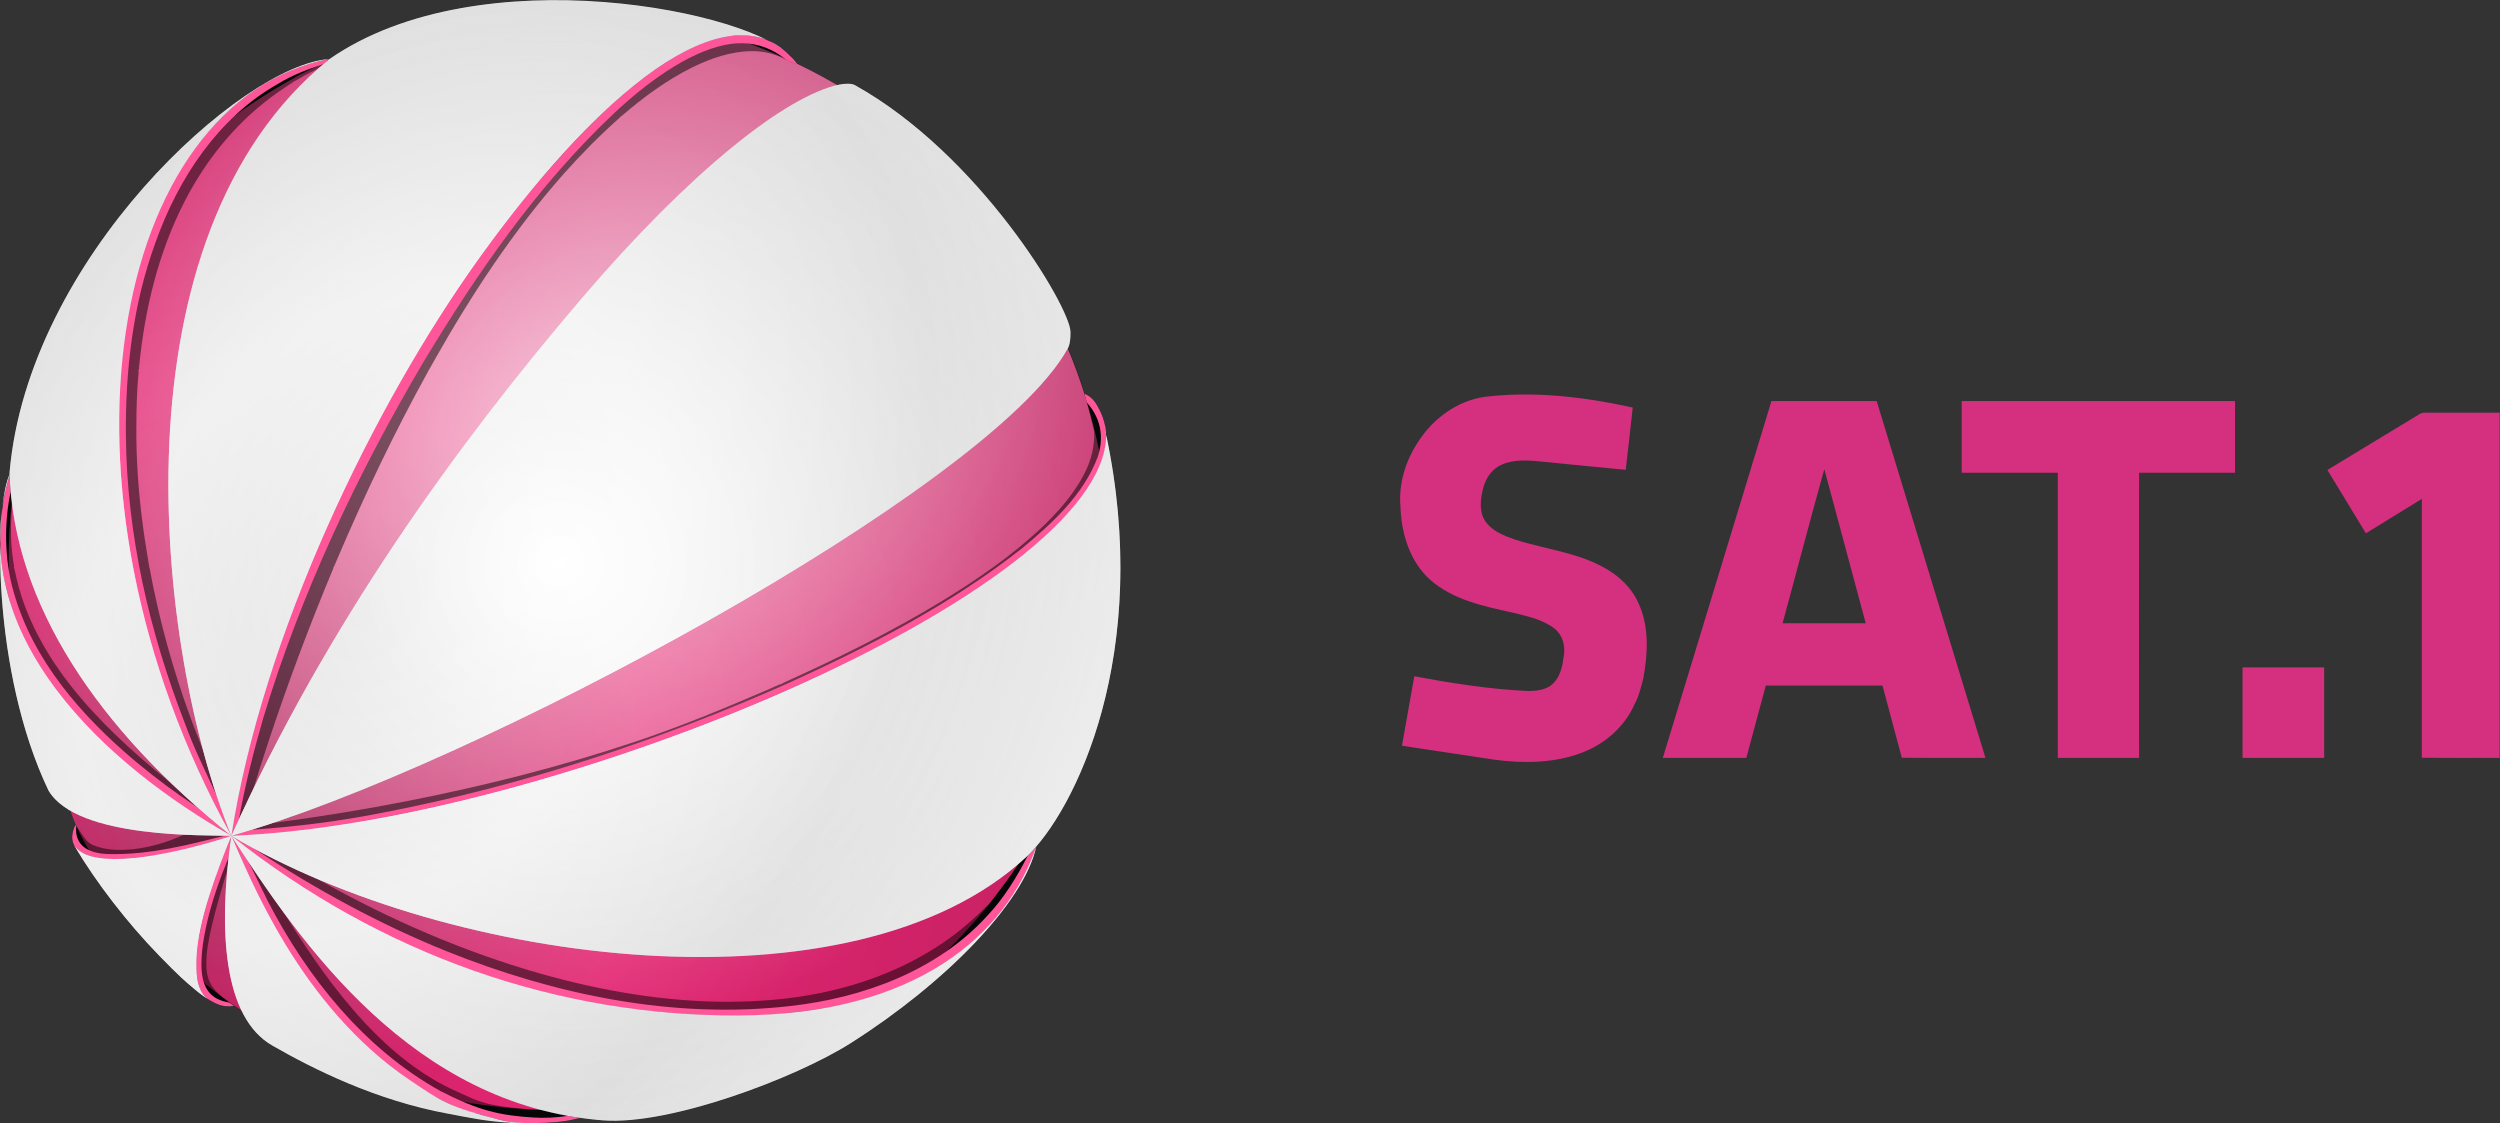 <?xml version="1.0" encoding="UTF-8" standalone="no"?>
<!-- Created with Inkscape (http://www.inkscape.org/) -->

<svg
   xmlns:dc="http://purl.org/dc/elements/1.1/"
   xmlns:cc="http://creativecommons.org/ns#"
   xmlns:rdf="http://www.w3.org/1999/02/22-rdf-syntax-ns#"
   xmlns:svg="http://www.w3.org/2000/svg"
   xmlns="http://www.w3.org/2000/svg"
   xmlns:xlink="http://www.w3.org/1999/xlink"
   xmlns:sodipodi="http://sodipodi.sourceforge.net/DTD/sodipodi-0.dtd"
   xmlns:inkscape="http://www.inkscape.org/namespaces/inkscape"
   width="1455.622px"
   height="654.143px"
   viewBox="0 0 1455.622 654.143"
   id="svg2"
   version="1.1"
   inkscape:version="0.47 r22583"
   sodipodi:docname="sat1-logo-text.svg"
   style="display:inline"
   inkscape:export-filename="E:\Desktop\sat1-logo-ball.png"
   inkscape:export-xdpi="123.71213"
   inkscape:export-ydpi="123.71213">
  <rect x="0" y="0" width="1455.622" height="654.143" fill="#333333" stroke="none"/>
  <defs
     id="defs4">
    <linearGradient
       id="linearGradient3817">
      <stop
         style="stop-color:#ffffff;stop-opacity:0"
         offset="0"
         id="stop3819" />
      <stop
         style="stop-color:#ffffff;stop-opacity:1;"
         offset="1"
         id="stop3821" />
    </linearGradient>
    <linearGradient
       id="linearGradient3913">
      <stop
         id="stop3915"
         offset="0"
         style="stop-color:#ffffff;stop-opacity:0" />
      <stop
         id="stop3917"
         offset="1"
         style="stop-color:#e6e6e6;stop-opacity:0;" />
    </linearGradient>
    <linearGradient
       id="linearGradient3897">
      <stop
         style="stop-color:#000000;stop-opacity:1;"
         offset="0"
         id="stop3899" />
      <stop
         style="stop-color:#000000;stop-opacity:0;"
         offset="1"
         id="stop3901" />
    </linearGradient>
    <linearGradient
       id="linearGradient3881">
      <stop
         style="stop-color:#d7307f;stop-opacity:1;"
         offset="0"
         id="stop3883" />
      <stop
         style="stop-color:#aa015e;stop-opacity:1;"
         offset="1"
         id="stop3885" />
    </linearGradient>
    <linearGradient
       id="linearGradient3807">
      <stop
         style="stop-color:#ffffff;stop-opacity:1;"
         offset="0"
         id="stop3809" />
      <stop
         style="stop-color:#e6e6e6;stop-opacity:0;"
         offset="1"
         id="stop3811" />
    </linearGradient>
    <linearGradient
       id="linearGradient3732">
      <stop
         style="stop-color:#ffffff;stop-opacity:1;"
         offset="0"
         id="stop3734" />
      <stop
         style="stop-color:#ffffff;stop-opacity:0;"
         offset="1"
         id="stop3736" />
    </linearGradient>
    <inkscape:perspective
       sodipodi:type="inkscape:persp3d"
       inkscape:vp_x="0 : 526.18109 : 1"
       inkscape:vp_y="0 : 1000 : 0"
       inkscape:vp_z="744.09448 : 526.18109 : 1"
       inkscape:persp3d-origin="372.04724 : 350.78739 : 1"
       id="perspective10" />
    <inkscape:perspective
       id="perspective2824"
       inkscape:persp3d-origin="0.5 : 0.33333333 : 1"
       inkscape:vp_z="1 : 0.5 : 1"
       inkscape:vp_y="0 : 1000 : 0"
       inkscape:vp_x="0 : 0.5 : 1"
       sodipodi:type="inkscape:persp3d" />
    <inkscape:perspective
       id="perspective3662"
       inkscape:persp3d-origin="0.5 : 0.33333333 : 1"
       inkscape:vp_z="1 : 0.5 : 1"
       inkscape:vp_y="0 : 1000 : 0"
       inkscape:vp_x="0 : 0.5 : 1"
       sodipodi:type="inkscape:persp3d" />
    <inkscape:perspective
       id="perspective3691"
       inkscape:persp3d-origin="0.5 : 0.33333333 : 1"
       inkscape:vp_z="1 : 0.5 : 1"
       inkscape:vp_y="0 : 1000 : 0"
       inkscape:vp_x="0 : 0.5 : 1"
       sodipodi:type="inkscape:persp3d" />
    <inkscape:perspective
       id="perspective3724"
       inkscape:persp3d-origin="0.5 : 0.33333333 : 1"
       inkscape:vp_z="1 : 0.5 : 1"
       inkscape:vp_y="0 : 1000 : 0"
       inkscape:vp_x="0 : 0.5 : 1"
       sodipodi:type="inkscape:persp3d" />
    <inkscape:perspective
       id="perspective2837"
       inkscape:persp3d-origin="0.5 : 0.33333333 : 1"
       inkscape:vp_z="1 : 0.5 : 1"
       inkscape:vp_y="0 : 1000 : 0"
       inkscape:vp_x="0 : 0.5 : 1"
       sodipodi:type="inkscape:persp3d" />
    <inkscape:perspective
       id="perspective3633"
       inkscape:persp3d-origin="0.5 : 0.33333333 : 1"
       inkscape:vp_z="1 : 0.5 : 1"
       inkscape:vp_y="0 : 1000 : 0"
       inkscape:vp_x="0 : 0.5 : 1"
       sodipodi:type="inkscape:persp3d" />
    <inkscape:perspective
       id="perspective3657"
       inkscape:persp3d-origin="0.5 : 0.33333333 : 1"
       inkscape:vp_z="1 : 0.5 : 1"
       inkscape:vp_y="0 : 1000 : 0"
       inkscape:vp_x="0 : 0.5 : 1"
       sodipodi:type="inkscape:persp3d" />
    <inkscape:perspective
       id="perspective3699"
       inkscape:persp3d-origin="0.5 : 0.33333333 : 1"
       inkscape:vp_z="1 : 0.5 : 1"
       inkscape:vp_y="0 : 1000 : 0"
       inkscape:vp_x="0 : 0.5 : 1"
       sodipodi:type="inkscape:persp3d" />
    <inkscape:perspective
       id="perspective3771"
       inkscape:persp3d-origin="0.5 : 0.33333333 : 1"
       inkscape:vp_z="1 : 0.5 : 1"
       inkscape:vp_y="0 : 1000 : 0"
       inkscape:vp_x="0 : 0.5 : 1"
       sodipodi:type="inkscape:persp3d" />
    <inkscape:perspective
       id="perspective3793"
       inkscape:persp3d-origin="0.5 : 0.33333333 : 1"
       inkscape:vp_z="1 : 0.5 : 1"
       inkscape:vp_y="0 : 1000 : 0"
       inkscape:vp_x="0 : 0.5 : 1"
       sodipodi:type="inkscape:persp3d" />
    <inkscape:perspective
       id="perspective3815"
       inkscape:persp3d-origin="0.5 : 0.33333333 : 1"
       inkscape:vp_z="1 : 0.5 : 1"
       inkscape:vp_y="0 : 1000 : 0"
       inkscape:vp_x="0 : 0.5 : 1"
       sodipodi:type="inkscape:persp3d" />
    <inkscape:perspective
       id="perspective3837"
       inkscape:persp3d-origin="0.5 : 0.33333333 : 1"
       inkscape:vp_z="1 : 0.5 : 1"
       inkscape:vp_y="0 : 1000 : 0"
       inkscape:vp_x="0 : 0.5 : 1"
       sodipodi:type="inkscape:persp3d" />
    <inkscape:perspective
       id="perspective3859"
       inkscape:persp3d-origin="0.5 : 0.33333333 : 1"
       inkscape:vp_z="1 : 0.5 : 1"
       inkscape:vp_y="0 : 1000 : 0"
       inkscape:vp_x="0 : 0.5 : 1"
       sodipodi:type="inkscape:persp3d" />
    <inkscape:perspective
       id="perspective3881"
       inkscape:persp3d-origin="0.5 : 0.33333333 : 1"
       inkscape:vp_z="1 : 0.5 : 1"
       inkscape:vp_y="0 : 1000 : 0"
       inkscape:vp_x="0 : 0.5 : 1"
       sodipodi:type="inkscape:persp3d" />
    <inkscape:perspective
       id="perspective3903"
       inkscape:persp3d-origin="0.5 : 0.33333333 : 1"
       inkscape:vp_z="1 : 0.5 : 1"
       inkscape:vp_y="0 : 1000 : 0"
       inkscape:vp_x="0 : 0.5 : 1"
       sodipodi:type="inkscape:persp3d" />
    <inkscape:perspective
       id="perspective3925"
       inkscape:persp3d-origin="0.5 : 0.33333333 : 1"
       inkscape:vp_z="1 : 0.5 : 1"
       inkscape:vp_y="0 : 1000 : 0"
       inkscape:vp_x="0 : 0.5 : 1"
       sodipodi:type="inkscape:persp3d" />
    <inkscape:perspective
       id="perspective3965"
       inkscape:persp3d-origin="0.5 : 0.33333333 : 1"
       inkscape:vp_z="1 : 0.5 : 1"
       inkscape:vp_y="0 : 1000 : 0"
       inkscape:vp_x="0 : 0.5 : 1"
       sodipodi:type="inkscape:persp3d" />
    <inkscape:perspective
       id="perspective4021"
       inkscape:persp3d-origin="0.5 : 0.33333333 : 1"
       inkscape:vp_z="1 : 0.5 : 1"
       inkscape:vp_y="0 : 1000 : 0"
       inkscape:vp_x="0 : 0.5 : 1"
       sodipodi:type="inkscape:persp3d" />
    <inkscape:perspective
       id="perspective4094"
       inkscape:persp3d-origin="0.5 : 0.33333333 : 1"
       inkscape:vp_z="1 : 0.5 : 1"
       inkscape:vp_y="0 : 1000 : 0"
       inkscape:vp_x="0 : 0.5 : 1"
       sodipodi:type="inkscape:persp3d" />
    <inkscape:perspective
       id="perspective4119"
       inkscape:persp3d-origin="0.5 : 0.33333333 : 1"
       inkscape:vp_z="1 : 0.5 : 1"
       inkscape:vp_y="0 : 1000 : 0"
       inkscape:vp_x="0 : 0.5 : 1"
       sodipodi:type="inkscape:persp3d" />
    <inkscape:perspective
       id="perspective4147"
       inkscape:persp3d-origin="0.5 : 0.33333333 : 1"
       inkscape:vp_z="1 : 0.5 : 1"
       inkscape:vp_y="0 : 1000 : 0"
       inkscape:vp_x="0 : 0.5 : 1"
       sodipodi:type="inkscape:persp3d" />
    <inkscape:perspective
       id="perspective3785"
       inkscape:persp3d-origin="0.5 : 0.33333333 : 1"
       inkscape:vp_z="1 : 0.5 : 1"
       inkscape:vp_y="0 : 1000 : 0"
       inkscape:vp_x="0 : 0.5 : 1"
       sodipodi:type="inkscape:persp3d" />
    <inkscape:perspective
       id="perspective3695"
       inkscape:persp3d-origin="0.5 : 0.33333333 : 1"
       inkscape:vp_z="1 : 0.5 : 1"
       inkscape:vp_y="0 : 1000 : 0"
       inkscape:vp_x="0 : 0.5 : 1"
       sodipodi:type="inkscape:persp3d" />
    <inkscape:perspective
       id="perspective3758"
       inkscape:persp3d-origin="0.5 : 0.33333333 : 1"
       inkscape:vp_z="1 : 0.5 : 1"
       inkscape:vp_y="0 : 1000 : 0"
       inkscape:vp_x="0 : 0.5 : 1"
       sodipodi:type="inkscape:persp3d" />
    <inkscape:perspective
       id="perspective2919"
       inkscape:persp3d-origin="0.5 : 0.33333333 : 1"
       inkscape:vp_z="1 : 0.5 : 1"
       inkscape:vp_y="0 : 1000 : 0"
       inkscape:vp_x="0 : 0.5 : 1"
       sodipodi:type="inkscape:persp3d" />
    <inkscape:perspective
       id="perspective3833"
       inkscape:persp3d-origin="401.875 : 90 : 1"
       inkscape:vp_z="803.75 : 135 : 1"
       inkscape:vp_y="0 : 1000 : 0"
       inkscape:vp_x="0 : 135 : 1"
       sodipodi:type="inkscape:persp3d" />
    <inkscape:perspective
       id="perspective3851"
       inkscape:persp3d-origin="0.5 : 0.33333333 : 1"
       inkscape:vp_z="1 : 0.5 : 1"
       inkscape:vp_y="0 : 1000 : 0"
       inkscape:vp_x="0 : 0.5 : 1"
       sodipodi:type="inkscape:persp3d" />
    <radialGradient
       inkscape:collect="always"
       xlink:href="#linearGradient3897"
       id="radialGradient3903"
       cx="442.973"
       cy="729.522"
       fx="442.973"
       fy="729.522"
       r="320.594"
       gradientTransform="matrix(0.605,0.409,-0.458,0.677,14.865,-149.67)"
       gradientUnits="userSpaceOnUse"
       spreadMethod="pad" />
    <inkscape:perspective
       id="perspective3747"
       inkscape:persp3d-origin="0.5 : 0.33333333 : 1"
       inkscape:vp_z="1 : 0.5 : 1"
       inkscape:vp_y="0 : 1000 : 0"
       inkscape:vp_x="0 : 0.5 : 1"
       sodipodi:type="inkscape:persp3d" />
    <radialGradient
       inkscape:collect="always"
       xlink:href="#linearGradient3897-7"
       id="radialGradient3737-1"
       gradientUnits="userSpaceOnUse"
       gradientTransform="matrix(1.711,1.537,-1.722,1.917,839.945,-1555.638)"
       spreadMethod="pad"
       cx="442.973"
       cy="729.522"
       fx="442.973"
       fy="729.522"
       r="320.594" />
    <linearGradient
       id="linearGradient3897-7">
      <stop
         style="stop-color:#000000;stop-opacity:0;"
         offset="0"
         id="stop3899-4" />
      <stop
         style="stop-color:#000000;stop-opacity:1;"
         offset="1"
         id="stop3901-0" />
    </linearGradient>
    <inkscape:perspective
       id="perspective3786"
       inkscape:persp3d-origin="0.5 : 0.33333333 : 1"
       inkscape:vp_z="1 : 0.5 : 1"
       inkscape:vp_y="0 : 1000 : 0"
       inkscape:vp_x="0 : 0.5 : 1"
       sodipodi:type="inkscape:persp3d" />
    <radialGradient
       inkscape:collect="always"
       xlink:href="#linearGradient3913-4"
       id="radialGradient3911-9"
       gradientUnits="userSpaceOnUse"
       gradientTransform="matrix(0.731,0.251,-0.245,0.711,242.651,47.334)"
       cx="315.858"
       cy="388.753"
       fx="315.858"
       fy="388.753"
       r="326.14"
       spreadMethod="reflect" />
    <linearGradient
       id="linearGradient3913-4">
      <stop
         id="stop3915-8"
         offset="0"
         style="stop-color:#ffffff;stop-opacity:0" />
      <stop
         id="stop3917-8"
         offset="1"
         style="stop-color:#e6e6e6;stop-opacity:0;" />
    </linearGradient>
    <inkscape:perspective
       id="perspective2979"
       inkscape:persp3d-origin="0.5 : 0.33333333 : 1"
       inkscape:vp_z="1 : 0.5 : 1"
       inkscape:vp_y="0 : 1000 : 0"
       inkscape:vp_x="0 : 0.5 : 1"
       sodipodi:type="inkscape:persp3d" />
    <radialGradient
       r="320.594"
       fy="729.522"
       fx="442.973"
       cy="729.522"
       cx="442.973"
       spreadMethod="pad"
       gradientTransform="matrix(1.711,1.537,-1.722,1.917,447.414,-1553.732)"
       gradientUnits="userSpaceOnUse"
       id="radialGradient3756-1"
       xlink:href="#linearGradient3897-7-7"
       inkscape:collect="always" />
    <linearGradient
       id="linearGradient3897-7-7">
      <stop
         style="stop-color:#000000;stop-opacity:0;"
         offset="0"
         id="stop3899-4-4" />
      <stop
         style="stop-color:#000000;stop-opacity:1;"
         offset="1"
         id="stop3901-0-0" />
    </linearGradient>
    <radialGradient
       r="320.594"
       fy="729.522"
       fx="442.973"
       cy="729.522"
       cx="442.973"
       spreadMethod="pad"
       gradientTransform="matrix(1.711,1.537,-1.722,1.917,447.414,-1553.733)"
       gradientUnits="userSpaceOnUse"
       id="radialGradient2988"
       xlink:href="#linearGradient3897-7-7"
       inkscape:collect="always" />
    <inkscape:perspective
       id="perspective3017"
       inkscape:persp3d-origin="0.5 : 0.33333333 : 1"
       inkscape:vp_z="1 : 0.5 : 1"
       inkscape:vp_y="0 : 1000 : 0"
       inkscape:vp_x="0 : 0.5 : 1"
       sodipodi:type="inkscape:persp3d" />
    <radialGradient
       inkscape:collect="always"
       xlink:href="#linearGradient3732-4"
       id="radialGradient3742-9"
       gradientUnits="userSpaceOnUse"
       gradientTransform="matrix(0.687,0.816,-1.009,0.85,150.197,-368.128)"
       cx="478.555"
       cy="315.986"
       fx="478.555"
       fy="315.986"
       r="320.594"
       spreadMethod="pad" />
    <linearGradient
       id="linearGradient3732-4">
      <stop
         style="stop-color:#ffffff;stop-opacity:1;"
         offset="0"
         id="stop3734-8" />
      <stop
         style="stop-color:#ffffff;stop-opacity:0;"
         offset="1"
         id="stop3736-8" />
    </linearGradient>
    <radialGradient
       r="320.594"
       fy="315.986"
       fx="478.555"
       cy="315.986"
       cx="478.555"
       spreadMethod="pad"
       gradientTransform="matrix(0.687,0.816,-1.009,0.85,150.197,-368.128)"
       gradientUnits="userSpaceOnUse"
       id="radialGradient3026"
       xlink:href="#linearGradient3732-4"
       inkscape:collect="always" />
    <inkscape:perspective
       id="perspective3055"
       inkscape:persp3d-origin="0.5 : 0.33333333 : 1"
       inkscape:vp_z="1 : 0.5 : 1"
       inkscape:vp_y="0 : 1000 : 0"
       inkscape:vp_x="0 : 0.5 : 1"
       sodipodi:type="inkscape:persp3d" />
    <radialGradient
       r="326.14"
       fy="358.329"
       fx="473.136"
       cy="358.329"
       cx="473.136"
       spreadMethod="reflect"
       gradientTransform="matrix(0.341,-0.525,0.373,0.242,-267.37,563.837)"
       gradientUnits="userSpaceOnUse"
       id="radialGradient3795-2"
       xlink:href="#linearGradient3817-4"
       inkscape:collect="always" />
    <linearGradient
       id="linearGradient3817-4">
      <stop
         style="stop-color:#ffffff;stop-opacity:0"
         offset="0"
         id="stop3819-5" />
      <stop
         style="stop-color:#ffffff;stop-opacity:1;"
         offset="1"
         id="stop3821-5" />
    </linearGradient>
    <inkscape:perspective
       id="perspective3210"
       inkscape:persp3d-origin="0.5 : 0.33333333 : 1"
       inkscape:vp_z="1 : 0.5 : 1"
       inkscape:vp_y="0 : 1000 : 0"
       inkscape:vp_x="0 : 0.5 : 1"
       sodipodi:type="inkscape:persp3d" />
    <radialGradient
       inkscape:collect="always"
       xlink:href="#linearGradient3807-4"
       id="radialGradient3813-1"
       cx="534.591"
       cy="370.862"
       fx="534.591"
       fy="370.862"
       r="326.14"
       gradientTransform="matrix(1,0,0,1.003,-392.531,0.93)"
       gradientUnits="userSpaceOnUse" />
    <linearGradient
       id="linearGradient3807-4">
      <stop
         style="stop-color:#ffffff;stop-opacity:1;"
         offset="0"
         id="stop3809-2" />
      <stop
         style="stop-color:#e6e6e6;stop-opacity:0;"
         offset="1"
         id="stop3811-3" />
    </linearGradient>
    <radialGradient
       r="326.14"
       fy="358.329"
       fx="473.136"
       cy="358.329"
       cx="473.136"
       spreadMethod="reflect"
       gradientTransform="matrix(0.341,-0.525,0.373,0.242,-267.37,563.837)"
       gradientUnits="userSpaceOnUse"
       id="radialGradient3064-2"
       xlink:href="#linearGradient3817-4-2"
       inkscape:collect="always" />
    <linearGradient
       id="linearGradient3817-4-2">
      <stop
         style="stop-color:#ffffff;stop-opacity:0"
         offset="0"
         id="stop3819-5-1" />
      <stop
         style="stop-color:#ffffff;stop-opacity:1;"
         offset="1"
         id="stop3821-5-6" />
    </linearGradient>
    <radialGradient
       r="326.14"
       fy="358.329"
       fx="473.136"
       cy="358.329"
       cx="473.136"
       spreadMethod="reflect"
       gradientTransform="matrix(0.341,-0.525,0.373,0.242,-267.37,563.837)"
       gradientUnits="userSpaceOnUse"
       id="radialGradient3225"
       xlink:href="#linearGradient3817-4-2"
       inkscape:collect="always" />
    <inkscape:perspective
       id="perspective3281"
       inkscape:persp3d-origin="0.5 : 0.33333333 : 1"
       inkscape:vp_z="1 : 0.5 : 1"
       inkscape:vp_y="0 : 1000 : 0"
       inkscape:vp_x="0 : 0.5 : 1"
       sodipodi:type="inkscape:persp3d" />
    <inkscape:perspective
       id="perspective3362"
       inkscape:persp3d-origin="0.5 : 0.33333333 : 1"
       inkscape:vp_z="1 : 0.5 : 1"
       inkscape:vp_y="0 : 1000 : 0"
       inkscape:vp_x="0 : 0.5 : 1"
       sodipodi:type="inkscape:persp3d" />
    <inkscape:perspective
       id="perspective3408"
       inkscape:persp3d-origin="0.5 : 0.33333333 : 1"
       inkscape:vp_z="1 : 0.5 : 1"
       inkscape:vp_y="0 : 1000 : 0"
       inkscape:vp_x="0 : 0.5 : 1"
       sodipodi:type="inkscape:persp3d" />
  </defs>
  <sodipodi:namedview
     id="base"
     pagecolor="#ffffff"
     bordercolor="#666666"
     borderopacity="1.0"
     inkscape:pageopacity="0.0"
     inkscape:pageshadow="2"
     inkscape:zoom="1.4843556"
     inkscape:cx="342.02808"
     inkscape:cy="220.12761"
     inkscape:document-units="px"
     inkscape:current-layer="layer2"
     showgrid="false"
     showguides="true"
     inkscape:guide-bbox="true"
     inkscape:window-width="1680"
     inkscape:window-height="998"
     inkscape:window-x="1672"
     inkscape:window-y="-8"
     inkscape:window-maximized="1"
     inkscape:snap-global="false">
    <inkscape:grid
       type="xygrid"
       id="grid2871"
       empspacing="5"
       visible="true"
       enabled="true"
       snapvisiblegridlinesonly="true" />
  </sodipodi:namedview>
  <g
     inkscape:groupmode="layer"
     id="layer3"
     inkscape:label="zeichnung"
     style="display:inline"
     transform="translate(184.167,-45.697)"
     sodipodi:insensitive="true">
    <g
       id="g3319"
       style="stroke:#000000">
      <path
         sodipodi:nodetypes="csssssc"
         id="path3681"
         d="M -49.478,532.347 C 89.496,493.315 391.626,330.59 437.273,249.055 c 0.188,-0.335 2.052,-2.498 1.856,-10.267 C 438.763,224.323 386.133,135.538 313.479,95.162 311.73,94.19 307.717,94.239 304.521,94.915 273.723,101.422 218.26,144.848 154.671,219.336 80.854,305.806 6.202,409.215 -49.478,532.347"
         style="fill:none;stroke:#000000;stroke-width:0.1;stroke-linecap:butt;stroke-linejoin:miter;stroke-miterlimit:4;stroke-opacity:1;stroke-dasharray:none;display:inline" />
      <path
         id="path3710"
         d="m 447.344,274.93 c 9.601,4.438 12.633,20.496 12.563,24.552 -1.562,90.452 -320.941,225.648 -509.385,232.864 127.102,75.576 362.225,105.881 462.829,12.349 28.262,-26.269 73.854,-118.481 46.378,-246.744"
         style="fill:none;stroke:#000000;stroke-width:0.1;stroke-linecap:butt;stroke-linejoin:miter;stroke-miterlimit:4;stroke-opacity:1;stroke-dasharray:none" />
      <path
         sodipodi:nodetypes="cscssc"
         id="path3714"
         d="m 419.275,538.41 c -17.763,51.827 -70.07,98.084 -173.297,98.526 -104.889,0.45 -207.7,-34.833 -295.457,-104.589 40.739,62.963 105.514,157.141 216.41,165.712 38.771,2.997 111.974,-24.514 144.276,-45.017 55.195,-35.034 101.087,-82.008 108.067,-114.681"
         style="fill:none;stroke:#000000;stroke-width:0.1;stroke-linecap:butt;stroke-linejoin:miter;stroke-miterlimit:4;stroke-opacity:1;stroke-dasharray:none;display:inline" />
      <path
         sodipodi:nodetypes="csscsssc"
         id="path3738"
         d="m 153.749,696.576 c -11.754,3.138 -33.341,4.599 -47.035,1.101 -29.662,-7.576 -33.945,-10.737 -52.097,-22.961 -64.591,-43.498 -93.469,-118.643 -104.095,-142.369 -7.964,56.093 -4.357,105.873 23.76,122.06 23.744,13.67 60.368,32.036 102.401,39.745 9.995,1.833 21.739,4.581 37.423,5.359 7.91,0.392 2.275,0.255 12.652,0.188"
         style="fill:none;stroke:#000000;stroke-width:0.1;stroke-linecap:butt;stroke-linejoin:miter;stroke-miterlimit:4;stroke-opacity:1;stroke-dasharray:none;display:inline" />
      <path
         sodipodi:nodetypes="csscccssc"
         id="path3623"
         d="m -48.027,631.199 c -4.495,1.61 -14.419,-1.85 -17.88,-6.619 -3.753,-5.171 -4.211,-12.573 -3.828,-21.403 0.943,-21.724 12.15,-50.876 20.256,-70.83 -21.341,7.137 -77.94,22.467 -90.847,6.495 0.195,0.293 -1.334,-2.041 -0.105,0.037 12.297,20.656 29.985,43.702 48.642,62.948 11.739,12.109 15.413,15.256 21.301,20.181 7.348,6.147 15.57,11.016 22.469,9.189"
         style="fill:none;stroke:#000000;stroke-width:0.1;stroke-linecap:butt;stroke-linejoin:miter;stroke-miterlimit:4;stroke-opacity:1;stroke-dasharray:none;display:inline" />
      <path
         sodipodi:nodetypes="cccc"
         id="path3647"
         d="m -178.151,320.953 c -29.835,94.965 58.603,171.794 128.672,211.393 -13.524,-0.502 -89.657,2.006 -106.418,-26.297 -33.167,-69.31 -31.909,-167.124 -22.255,-185.096 z"
         style="fill:none;stroke:#000000;stroke-width:0.1;stroke-linecap:butt;stroke-linejoin:miter;stroke-miterlimit:4;stroke-opacity:1;stroke-dasharray:none;display:inline" />
      <path
         sodipodi:nodetypes="cccc"
         id="path3671"
         d="M 7.622,80.031 C -118.829,104.633 -162.861,327.201 -49.478,532.347 -127.245,470.099 -176.308,397.312 -178.639,320.945 -167.963,195.841 -43.247,83.39 7.622,80.031 z"
         style="fill:none;stroke:#000000;stroke-width:0.1;stroke-linecap:butt;stroke-linejoin:miter;stroke-miterlimit:4;stroke-opacity:1;stroke-dasharray:none" />
      <path
         sodipodi:nodetypes="cc"
         id="path3673"
         d="m -140.9,538.019 c -1.644,-3.264 -1.562,-8.625 0.797,-12.095"
         style="fill:none;stroke:#000000;stroke-width:0.1;stroke-linecap:butt;stroke-linejoin:miter;stroke-miterlimit:4;stroke-opacity:1;stroke-dasharray:none" />
      <path
         sodipodi:nodetypes="csccsc"
         id="path3689"
         d="M 280.517,83.673 C 245.593,36.027 171.095,90.295 95.793,194.629 33.095,281.499 -31.347,415.529 -49.478,532.347 -94.157,422.63 -120.093,183.169 7.622,80.088 95.52,19.057 256.054,52.752 276.742,79.208 c 0.947,1.211 -0.785,-0.989 3.776,4.465 z"
         style="fill:none;stroke:#000000;stroke-width:0.1;stroke-linecap:butt;stroke-linejoin:miter;stroke-miterlimit:4;stroke-opacity:1;stroke-dasharray:none;display:inline" />
      <path
         sodipodi:nodetypes="cc"
         id="path3628"
         d="m 274.034,80.745 c 9.895,4.144 19.648,9.945 28.701,14.648"
         style="fill:none;stroke:#000000;stroke-width:0.1;stroke-linecap:butt;stroke-linejoin:miter;stroke-miterlimit:4;stroke-opacity:1;stroke-dasharray:none" />
      <path
         sodipodi:nodetypes="cc"
         id="path3634"
         d="m 437.668,248.499 c 4.59,10.583 8.147,20.778 10.942,31.361"
         style="fill:none;stroke:#000000;stroke-width:0.1;stroke-linecap:butt;stroke-linejoin:miter;stroke-miterlimit:4;stroke-opacity:1;stroke-dasharray:none" />
      <path
         sodipodi:nodetypes="cs"
         id="path3646"
         d="m -43.745,633.696 c -2.179,-1.013 -5.273,-3.014 -8.045,-4.915"
         style="fill:none;stroke:#000000;stroke-width:0.1;stroke-linecap:butt;stroke-linejoin:miter;stroke-miterlimit:4;stroke-opacity:1;stroke-dasharray:none" />
      <path
         sodipodi:nodetypes="cs"
         id="path3637"
         d="m -143.091,517.817 c 0.911,2.638 1.889,5.405 3.002,8.185"
         style="fill:none;stroke:#000000;stroke-width:0.1;stroke-linecap:butt;stroke-linejoin:miter;stroke-miterlimit:4;stroke-opacity:1;stroke-dasharray:none" />
    </g>
    <g
       transform="translate(0,-3.4555705e-6)"
       style="stroke:#0000ff;display:inline"
       id="g3334">
      <path
         sodipodi:nodetypes="cc"
         id="path3733"
         d="M -68.762,516.362 C -134.658,472.414 -194.515,409.409 -178.025,331.89"
         style="fill:none;stroke:#0000ff;stroke-width:0.1;stroke-linecap:butt;stroke-linejoin:miter;stroke-miterlimit:4;stroke-opacity:1;stroke-dasharray:none;display:inline" />
      <path
         sodipodi:nodetypes="cc"
         id="path3620"
         d="M -58.106,508.717 C -152.824,316.863 -113.403,117.806 4.046,83.017"
         style="fill:none;stroke:#0000ff;stroke-width:0.1;stroke-linecap:butt;stroke-linejoin:miter;stroke-miterlimit:4;stroke-opacity:1;stroke-dasharray:none;display:inline" />
      <path
         sodipodi:nodetypes="csc"
         id="path3639"
         d="m -139.803,526.747 c -0.947,7.213 2.673,12.9 9.624,14.864 16.219,4.584 49.471,-1.799 77.228,-9.362"
         style="fill:none;stroke:#0000ff;stroke-width:0.1;stroke-linecap:butt;stroke-linejoin:miter;stroke-miterlimit:4;stroke-opacity:1;stroke-dasharray:none;display:inline" />
      <path
         sodipodi:nodetypes="cc"
         id="path3624"
         d="M -45.167,522.754 C -7.757,315.025 198.384,11.917 273.805,80.802"
         style="fill:none;stroke:#0000ff;stroke-width:0.1;stroke-linecap:butt;stroke-linejoin:miter;stroke-miterlimit:4;stroke-opacity:1;stroke-dasharray:none;display:inline" />
      <path
         sodipodi:nodetypes="csc"
         id="path3630"
         d="m 448.531,279.91 c 30.475,32.56 -24.916,86.554 -114.781,134.901 C 226.674,472.417 71.256,522.705 -37.876,528.84"
         style="fill:none;stroke:#0000ff;stroke-width:0.1;stroke-linecap:butt;stroke-linejoin:miter;stroke-miterlimit:4;stroke-opacity:1;stroke-dasharray:none;display:inline" />
      <path
         sodipodi:nodetypes="csc"
         id="path3636"
         d="M -36.024,539.918 C 67.109,608.779 168.225,637.061 252.211,633.55 374.795,628.426 405.651,560.486 414.29,543.793"
         style="fill:none;stroke:#0000ff;stroke-width:0.1;stroke-linecap:butt;stroke-linejoin:miter;stroke-miterlimit:4;stroke-opacity:1;stroke-dasharray:none;display:inline" />
      <path
         sodipodi:nodetypes="cssc"
         id="path3640"
         d="m -39.391,547.871 c 28.652,64.934 69.288,109.783 110.105,132.343 20.637,11.406 35.505,15.544 57.497,16.333 6.532,0.234 10.135,0.245 18.316,-1.095"
         style="fill:none;stroke:#0000ff;stroke-width:0.1;stroke-linecap:butt;stroke-linejoin:miter;stroke-miterlimit:4;stroke-opacity:1;stroke-dasharray:none;display:inline" />
      <path
         sodipodi:nodetypes="csc"
         id="path3635"
         d="m -51.071,544.854 c -10.687,26.309 -15.688,46.516 -15.918,60.558 -0.243,14.891 4.308,22.026 16.305,24.085"
         style="fill:none;stroke:#0000ff;stroke-width:0.1;stroke-linecap:butt;stroke-linejoin:miter;stroke-miterlimit:4;stroke-opacity:1;stroke-dasharray:none;display:inline" />
    </g>
    <g
       transform="translate(1.0762051e-8,-3.0292965e-6)"
       style="stroke:#ff0000;display:inline"
       id="g3344">
      <path
         sodipodi:nodetypes="cc"
         id="path3619"
         d="M -83.677,502.466 C -130.924,464.808 -185.314,411.415 -177.066,339.8"
         style="fill:none;stroke:#ff0000;stroke-width:0.1;stroke-linecap:butt;stroke-linejoin:miter;stroke-miterlimit:4;stroke-opacity:1;stroke-dasharray:none;display:inline" />
      <path
         sodipodi:nodetypes="csc"
         id="path3622"
         d="M -66.125,481.906 C -85.909,434.785 -104.015,367.373 -104.916,300.575 -106.112,211.848 -78.455,124.098 1.309,85.404"
         style="fill:none;stroke:#ff0000;stroke-width:0.1;stroke-linecap:butt;stroke-linejoin:miter;stroke-miterlimit:4;stroke-opacity:1;stroke-dasharray:none;display:inline" />
      <path
         sodipodi:nodetypes="csc"
         id="path3626"
         d="M -36.605,504.718 C -0.903,388.272 53.934,268.095 110.855,188.654 174.008,100.516 239.261,60.188 273.764,80.589"
         style="fill:none;stroke:#ff0000;stroke-width:0.1;stroke-linecap:butt;stroke-linejoin:miter;stroke-miterlimit:4;stroke-opacity:1;stroke-dasharray:none;display:inline" />
      <path
         sodipodi:nodetypes="csc"
         id="path3632"
         d="m 448.634,279.82 c 29.785,56.113 -84.823,128.243 -226.609,184.485 -86.031,34.126 -183.702,52.469 -247.522,60.661"
         style="fill:none;stroke:#ff0000;stroke-width:0.1;stroke-linecap:butt;stroke-linejoin:miter;stroke-miterlimit:4;stroke-opacity:1;stroke-dasharray:none;display:inline" />
      <path
         sodipodi:nodetypes="cc"
         id="path3638"
         d="M 1.175,557.818 C 156.209,645.505 336.29,664.441 413.239,544.886"
         style="fill:none;stroke:#ff0000;stroke-width:0.1;stroke-linecap:butt;stroke-linejoin:miter;stroke-miterlimit:4;stroke-opacity:1;stroke-dasharray:none;display:inline" />
      <path
         sodipodi:nodetypes="cc"
         id="path3642"
         d="M -18.379,577.842 C 39.581,673.159 86.076,690.777 137.285,693.642"
         style="fill:none;stroke:#ff0000;stroke-width:0.1;stroke-linecap:butt;stroke-linejoin:miter;stroke-miterlimit:4;stroke-opacity:1;stroke-dasharray:none;display:inline" />
      <path
         sodipodi:nodetypes="csc"
         id="path3648"
         d="m -51.345,629.06 c -5.307,-4.327 -11.591,-8.329 -12.632,-18.518 -1.144,-11.206 3.035,-28.535 12.23,-58.783"
         style="fill:none;stroke:#ff0000;stroke-width:0.1;stroke-linecap:butt;stroke-linejoin:miter;stroke-miterlimit:4;stroke-opacity:1;stroke-dasharray:none;display:inline" />
      <path
         sodipodi:nodetypes="csc"
         id="path3641"
         d="m -140.139,525.909 c 4.138,5.991 5.633,10.145 10.525,12.112 15.936,6.407 39.715,-0.008 52.475,-6.313"
         style="fill:none;stroke:#ff0000;stroke-width:0.1;stroke-linecap:butt;stroke-linejoin:miter;stroke-miterlimit:4;stroke-opacity:1;stroke-dasharray:none;display:inline" />
    </g>
  </g>
  <g
     inkscape:groupmode="layer"
     id="layer11"
     inkscape:label="rueckseite"
     style="display:inline"
     transform="translate(184.167,-45.697)"
     sodipodi:insensitive="true">
    <path
       style="opacity:0.75;fill:#000000;fill-opacity:1;fill-rule:nonzero;stroke:none;display:inline"
       d="m -140.19,526.279 c -0.88,0.792 -1.071,2.135 -1.469,3.219 -0.49,2.559 -0.53,5.362 0.438,7.812 1.74,3.382 5.274,5.436 8.781,6.594 5.011,1.529 10.265,2.096 15.5,1.875 5.243,-0.036 10.498,-0.249 15.688,-1.031 16.556,-2.229 32.813,-6.402 48.75,-11.344 0.487,-0.302 1.357,-0.196 1.625,-0.75 -0.455,-0.606 -1.486,-0.27 -2.156,-0.438 -8.022,-0.198 -16.081,-0.213 -24.094,-0.562 -9.347,4.438 -19.458,7.364 -29.75,8.531 -7.788,0.727 -15.975,0.653 -23.25,-2.5 -1.966,-0.81 -3.426,-2.271 -4.688,-3.906 -1.425,-3.775 -3.045,-7.3 -5.062,-7.312 -0.052,-0.063 -0.103,-0.125 -0.156,-0.188 l -0.125,0 -0.031,0 z"
       id="path4084" />
    <path
       style="opacity:0.75;fill:#000000;fill-opacity:1;fill-rule:nonzero;stroke:none;display:inline"
       d="m -49.909,533.716 c -0.038,0.006 -0.095,0.031 -0.125,0.062 -2.266,5.095 -4.113,10.388 -6.125,15.594 -5.547,15.029 -10.721,30.359 -12.906,46.281 -0.869,7.089 -1.338,14.363 0,21.406 0.849,4.7 3.483,9.266 7.844,11.469 3.877,2.061 8.373,3.647 12.812,2.844 0.358,-0.694 -1.326,-1.028 -1.75,-1.562 -0.054,-0.039 -0.102,-0.086 -0.156,-0.125 0.316,-4.2e-4 1.342,0.022 1.125,-0.125 -3.131,-2.124 -4.089,-2.957 -7.75,-6.094 -0.539,-0.462 -1.761,-1.447 -2.875,-2.344 -0.2,-0.248 -0.401,-0.495 -0.594,-0.75 -2.632,-3.795 -3.713,-8.461 -3.594,-13.062 -0.211,-7.321 1.4,-14.515 2.938,-21.625 2.649,-11.532 6.111,-22.84 9.406,-34.188 0.53,-5.871 1.315,-11.707 1.969,-17.562 4.3e-4,-0.131 -0.104,-0.238 -0.219,-0.219 z"
       id="path2935-1" />
    <path
       style="opacity:0.75;fill:#000000;fill-opacity:1;fill-rule:nonzero;stroke:none;display:inline"
       d="m -48.19,534.685 c -0.048,0.019 -0.089,0.042 -0.125,0.125 1.657,4.372 3.714,8.66 5.562,12.969 14.667,32.843 32.603,64.612 56.844,91.375 11.103,12.301 23.412,23.589 36.969,33.125 7.103,4.931 14.211,9.925 21.844,14 5.611,2.925 11.582,5.146 17.625,6.969 0.458,-0.002 0.917,0.002 1.375,0 -0.524,0.702 1.422,0.637 1.875,0.969 5.796,1.622 11.61,3.365 17.531,4.469 8.42,1.365 16.987,1.181 25.469,0.594 5.412,-0.527 10.852,-1.081 16.125,-2.438 0.28,-0.796 -1.629,-0.451 -2.188,-0.75 -4.664,-0.663 -9.753,-1.91 -13.521,-4.02 -3.812,-0.034 -7.881,-0.15 -11.917,-0.373 -27.524,-2.258 -29.671,-4.253 -43.375,-10.419 -20.43,-9.05 -38.067,-23.405 -53.25,-39.625 -17.659,-18.872 -32.37,-40.241 -46,-62.156 -3.35,-5.167 -7.18,-10.01 -10.625,-15.125 -6.795,-9.685 -13.268,-19.584 -19.812,-29.438 -0.079,-0.136 -0.263,-0.307 -0.406,-0.25 l 0,5e-5 z"
       id="path2939-4"
       sodipodi:nodetypes="cccccccccccccccccccccc" />
    <path
       style="opacity:0.75;fill:#000000;fill-opacity:1;fill-rule:nonzero;stroke:none;display:inline"
       d="m -46.753,534.06 c -0.361,0.525 0.705,0.836 0.969,1.219 43.823,34.162 93.285,61.272 146.125,78.625 38.725,12.761 79.148,20.372 119.875,22.469 13.052,0.782 26.123,0.59 39.188,0.281 11.578,-0.535 23.175,-1.705 34.594,-3.594 0.088,-0.173 0.127,-0.394 0.156,-0.594 0.009,0.114 0.021,0.229 0.031,0.344 0.638,0.372 1.556,-0.241 2.281,-0.219 25.503,-4.632 50.567,-13.427 72.031,-28.156 18.823,-12.805 34.452,-30.373 44.5,-50.844 2.245,-4.567 4.232,-9.255 5.906,-14.062 0.346,-1.021 0.361,-1.061 -0.281,-0.219 -2.579,2.793 -7.125,7.292 -10.007,9.618 -1.887,2.923 -4.038,6.056 -6.361,9.264 -3.684,5.087 -7.624,10.184 -10.273,13.563 -8.48,8.486 -17.505,16.45 -27.484,23.149 -20.952,14.168 -44.971,23.57 -69.719,28.688 -0.294,0.01 -0.581,0.144 -0.75,0.344 -0.754,-0.257 -1.743,0.287 -2.594,0.344 -16.859,3.31 -34.107,4.618 -51.281,4.719 -37.117,0.029 -73.982,-6.318 -109.625,-16.406 -44.528,-12.667 -87.302,-31.276 -127.656,-53.875 -3.374,-2.043 -7.142,-3.249 -10.688,-4.969 -13.137,-5.936 -26.078,-12.41 -38.562,-19.625 -0.118,-0.044 -0.242,-0.119 -0.375,-0.062 z"
       id="path2943-0"
       sodipodi:nodetypes="ccccccscccccccsccccccccccc" />
    <path
       style="opacity:0.75;fill:#000000;fill-opacity:1;fill-rule:nonzero;stroke:none;display:inline"
       d="m 447.466,275.123 c -0.401,0.597 0.248,1.443 0.312,2.094 1.341,4.328 3.969,14.476 5.062,19.312 0.39,4.814 -0.246,13.636 -4.5,22.625 -6.309,13.405 -16.329,24.647 -27.031,34.719 -17.261,16.03 -36.803,29.409 -56.875,41.688 -29.311,17.81 -60.121,33.105 -91.375,47.188 -0.542,0.369 -1.328,0.443 -1.719,0.969 -0.01,-9.9e-4 -0.021,10e-4 -0.031,0 -3.094,0.963 -5.989,2.568 -9,3.781 -25.283,10.904 -50.753,21.395 -76.875,30.125 -43.103,14.464 -87.279,25.569 -131.875,34.375 -26.28,5.184 -52.726,9.441 -79.281,12.938 -7.474,2.503 -15.021,4.775 -22.562,7.062 -0.336,0.798 1.358,0.12 1.844,0.25 38.685,-1.823 77.012,-8.148 114.781,-16.5 50.359,-11.262 99.822,-26.375 148.125,-44.5 22.019,-8.31 43.811,-17.251 65.25,-26.969 0.035,-0.19 -0.04,-0.287 -0.156,-0.344 0.376,-0.015 0.751,-0.038 1.125,-0.062 34.833,-15.953 69.002,-33.561 100.969,-54.75 17.937,-12.026 35.331,-25.133 50.344,-40.719 9.24,-9.747 17.785,-20.567 22.688,-33.188 2.26,-6.089 3.826,-12.714 2.938,-19.219 -1.285,-6.681 -3.492,-13.602 -8.5,-18.438 -1.093,-0.912 -2.181,-2.032 -3.562,-2.438 l -0.094,0 z"
       id="path2947-9" />
    <path
       style="opacity:0.75;fill:#000000;fill-opacity:1;fill-rule:nonzero;stroke:none;display:inline"
       d="m -178.847,323.529 c -0.722,1.207 -0.797,2.783 -1.25,4.125 -2.648,9.896 -3.767,20.11 -3.812,30.344 -0.098,5.584 -0.039,11.183 0.781,16.719 -0.116,0.762 0.11,1.246 0.562,1.438 -0.183,0.088 -0.308,0.248 -0.281,0.531 3.183,21.86 12.323,42.486 24.5,60.781 15.149,22.668 34.651,42.152 55.844,59.188 15.85,12.656 32.72,24.033 50.281,34.156 0.543,0.272 0.599,-0.488 0.125,-0.625 -10.458,-8.485 -20.54,-17.402 -30.406,-26.562 -6.633,-5.83 -13.617,-11.243 -20.25,-17.094 -19.838,-17.411 -38.445,-36.622 -52.531,-59.062 -8.756,-14.036 -15.747,-29.359 -19.375,-45.562 -0.491,-1.863 -0.737,-3.795 -1.281,-5.625 -0.194,-0.087 -0.386,-0.148 -0.594,-0.188 0.199,-0.02 0.396,-0.032 0.594,-0.062 -0.059,-1.525 -0.543,-3.072 -0.656,-4.625 -1.458,-10.128 -1.483,-20.418 -0.531,-30.594 0.084,-2.972 -0.608,-5.91 -0.75,-8.875 -0.296,-2.745 -0.333,-5.514 -0.625,-8.25 -0.046,-0.132 -0.206,-0.22 -0.344,-0.156 z"
       id="path2951-4" />
    <path
       style="opacity:0.75;fill:#000000;fill-opacity:1;fill-rule:nonzero;stroke:none;display:inline"
       d="m 6.841,80.185 c -11.857,2.36 -23.316,6.631 -33.875,12.5 -0.014,0.253 0.147,0.363 0.406,0.406 -0.354,0.004 -0.708,-0.005 -1.062,0 -19.276,10.897 -35.202,27.123 -47.375,45.5 -13.517,20.495 -22.911,43.501 -29.156,67.188 -4.72,18.088 -7.744,36.596 -9.312,55.219 -0.074,0.306 -0.025,0.496 0.125,0.594 -0.041,0.003 -0.084,-0.003 -0.125,0 -0.54,5.816 -0.864,11.655 -1.062,17.5 -0.135,10.595 -0.235,21.222 0.156,31.812 1.031,21.857 3.615,43.613 7.75,65.094 0.119,0.04 0.25,0.068 0.375,0.094 -0.103,0.008 -0.21,0.021 -0.312,0.031 0.584,4.195 1.667,8.336 2.531,12.5 9.638,44.545 25.618,87.624 46.313,128.188 2.13,4.054 4.147,8.209 6.5,12.125 0.719,0.064 0.002,-0.971 -0.062,-1.375 -5.58,-14.535 -10.317,-29.41 -14.375,-44.438 -2.433,-6.657 -5.245,-13.166 -7.625,-19.844 -10.353,-28.293 -18.36,-57.452 -23.781,-87.094 -0.11,-0.037 -0.229,-0.038 -0.344,-0.062 0.082,-0.007 0.168,-0.023 0.25,-0.031 -1.144,-7.233 -2.437,-14.468 -3.406,-21.75 -2.791,-20.033 -4.324,-40.266 -4.156,-60.5 0.03,-10.654 0.367,-21.326 1.344,-31.938 -0.072,-0.324 -0.335,-0.442 -0.656,-0.469 0.186,-0.017 0.377,-0.009 0.562,-0.031 0.502,-0.893 0.194,-2.074 0.438,-3.062 3.289,-32.898 11.189,-65.691 26.344,-95.219 12.068,-23.615 29.05,-44.855 50.344,-60.75 4.229,-3.232 8.737,-6.101 13.125,-9.062 -0.03,-0.025 -0.061,-0.041 -0.094,-0.062 0.052,4.1e-4 0.104,-3.88e-4 0.156,0 3.257,-1.637 6.326,-3.666 9.594,-5.281 2.608,-1.312 5.274,-2.55 7.406,-4.594 1.1,-0.959 2.354,-1.878 3.344,-2.906 0.129,-0.179 -0.125,-0.329 -0.281,-0.281 z m -31.719,12.844 c 0.113,0.005 0.198,0.036 0.281,0.062 -0.365,10e-4 -0.729,-0.002 -1.094,0 0.283,-0.023 0.582,-0.073 0.812,-0.062 z"
       id="path2953-8" />
    <path
       style="opacity:0.75;fill:#000000;fill-opacity:1;fill-rule:nonzero;stroke:none;display:inline"
       d="m 246.278,66.248 c -6.663,0.093 -13.21,1.779 -19.469,3.969 -15.247,5.609 -28.845,14.867 -41.5,24.906 -7.073,5.661 -13.815,11.688 -20.375,17.937 0.011,0.114 0.059,0.222 0.125,0.281 -0.175,0.006 -0.356,-0.007 -0.531,0 -11.093,10.952 -21.788,22.296 -31.906,34.156 -17.788,20.861 -34.288,42.804 -49.656,65.5 -10.627,15.741 -20.655,31.89 -30.188,48.312 0.017,0.194 0.126,0.297 0.281,0.344 -0.164,0.015 -0.337,0.011 -0.5,0.031 -21.332,36.786 -40.043,75.074 -56.344,114.344 0.051,0.085 0.109,0.139 0.188,0.188 -0.072,0.007 -0.147,-0.008 -0.219,0 -13.426,32.454 -24.878,65.794 -33.812,99.781 -4.749,18.118 -8.736,36.442 -11.656,54.938 0.517,0.627 0.739,-0.921 1.031,-1.219 3.676,-7.904 7.376,-15.778 11.094,-23.656 1.972,-5.014 3.284,-10.269 5,-15.375 11.073,-34.593 23.529,-68.74 37.219,-102.375 1.642,-4.01 3.29,-8.005 4.969,-12 -0.051,-0.085 -0.109,-0.17 -0.188,-0.219 0.042,-6.1e-4 0.083,6.1e-4 0.125,0 0.963,-1.551 1.507,-3.444 2.313,-5.125 15.797,-37.006 33.096,-73.397 52.594,-108.594 0.224,-0.187 0.282,-0.446 0.188,-0.625 0.021,7e-5 0.042,-7e-5 0.062,0 1.28,-1.828 2.229,-3.971 3.406,-5.906 21.745,-38.515 46.176,-75.729 75.5,-108.906 10.408,-11.734 21.484,-22.873 33.219,-33.281 -0.024,-0.153 -0.128,-0.251 -0.25,-0.312 0.231,-0.007 0.457,-0.023 0.688,-0.031 12.534,-10.855 26.027,-20.775 40.875,-28.219 11.025,-5.415 23.037,-9.657 35.469,-9.625 6.911,0.002 13.774,1.751 19.75,5.188 1.893,0.885 3.801,1.798 5.781,2.469 0.539,-0.343 -0.369,-0.888 -0.531,-1.25 -2.661,-3.384 -5.703,-6.563 -9.406,-8.844 -3.635,-2.374 -7.466,-4.585 -11.75,-5.531 -3.791,-1.045 -7.672,-1.343 -11.594,-1.25 z"
       id="path2955-8" />
  </g>
  <g
     inkscape:groupmode="layer"
     id="layer4"
     inkscape:label="innen"
     style="display:inline"
     transform="translate(184.167,-45.697)">
    <path
       style="fill:#ff2a7f;fill-opacity:1;fill-rule:nonzero;stroke:none"
       d="m 141.497,51.591 c -177.059,0 -320.594,143.377 -320.594,320.25 0,52.002 12.419,101.112 34.438,144.531 -0.015,0.152 -0.027,0.311 -0.031,0.469 0.507,0.314 1.034,0.616 1.531,0.906 1.765,5.304 4.154,10.85 7.156,16.375 8.601,15.83 19.748,32.01 28.75,42.375 20.039,23.073 43.43,44.695 63.844,57.5 -0.326,-0.104 12.612,8.164 17.469,11.062 l 0.094,0 c 48.712,29.837 106.016,47.031 167.344,47.031 177.059,0 320.594,-143.377 320.594,-320.25 0,-176.873 -143.534,-320.25 -320.594,-320.25 z"
       id="path3715" />
  </g>
  <g
     style="display:inline"
     inkscape:label="effekt"
     id="g3919"
     inkscape:groupmode="layer"
     transform="translate(184.167,-45.697)"
     sodipodi:insensitive="true">
    <g
       id="g3258">
      <path
         style="opacity:0.35;fill:url(#radialGradient3903);fill-opacity:1;fill-rule:nonzero;stroke:none"
         d="m 141.497,51.591 c -177.059,0 -320.594,143.377 -320.594,320.25 0,52.002 12.419,101.112 34.438,144.531 -0.015,0.152 -0.027,0.311 -0.031,0.469 0.507,0.314 1.034,0.616 1.531,0.906 1.765,5.304 4.154,10.85 7.156,16.375 8.601,15.83 19.748,32.01 28.75,42.375 20.039,23.073 43.43,44.695 63.844,57.5 -0.326,-0.104 12.612,8.164 17.469,11.062 l 0.094,0 c 48.712,29.837 106.016,47.031 167.344,47.031 177.059,0 320.594,-143.377 320.594,-320.25 0,-176.873 -143.534,-320.25 -320.594,-320.25 z"
         id="path3921" />
      <path
         id="path2963"
         d="m 141.497,51.591 c -177.059,0 -320.594,143.377 -320.594,320.25 0,52.002 12.419,101.112 34.438,144.531 -0.015,0.152 -0.027,0.311 -0.031,0.469 0.507,0.314 1.034,0.616 1.531,0.906 1.765,5.304 4.154,10.85 7.156,16.375 8.601,15.83 19.748,32.01 28.75,42.375 20.039,23.073 43.429,44.695 63.844,57.5 -0.326,-0.104 12.612,8.164 17.469,11.062 l 0.094,0 c 48.712,29.837 106.016,47.031 167.344,47.031 177.059,0 320.594,-143.377 320.594,-320.25 0,-176.873 -143.534,-320.25 -320.594,-320.25 z"
         style="opacity:0.35;fill:url(#radialGradient2988);fill-opacity:1;fill-rule:nonzero;stroke:none;display:inline" />
      <path
         style="opacity:0.75;fill:url(#radialGradient3026);fill-opacity:1;fill-rule:nonzero;stroke:none;display:inline"
         d="m 141.497,51.591 c -177.059,0 -320.594,143.377 -320.594,320.25 0,52.002 12.419,101.112 34.438,144.531 -0.015,0.152 -0.027,0.311 -0.031,0.469 0.507,0.314 1.034,0.616 1.531,0.906 1.765,5.304 4.154,10.85 7.156,16.375 8.601,15.83 19.748,32.01 28.75,42.375 20.039,23.073 43.429,44.695 63.844,57.5 -0.326,-0.104 12.612,8.164 17.469,11.062 l 0.094,0 c 48.712,29.837 106.016,47.031 167.344,47.031 177.059,0 320.594,-143.377 320.594,-320.25 0,-176.873 -143.534,-320.25 -320.594,-320.25 z"
         id="path2958" />
    </g>
    <g
       transform="translate(0,-3.5260693e-6)"
       style="display:inline"
       id="g3263">
      <path
         id="path2935"
         d="m -50.025,533.783 c -2.266,5.095 -4.133,10.379 -6.145,15.584 -5.547,15.029 -10.723,30.361 -12.908,46.284 -0.869,7.089 -1.318,14.381 0.02,21.424 0.849,4.7 3.483,9.248 7.844,11.451 3.877,2.061 8.35,3.645 12.79,2.842 0.358,-0.694 -1.299,-1.035 -1.723,-1.57 -3.779,-2.688 -7.441,-5.67 -10.267,-9.42 -2.632,-3.795 -3.705,-8.467 -3.586,-13.069 -0.211,-7.321 1.393,-14.513 2.93,-21.623 2.649,-11.532 6.115,-22.845 9.41,-34.192 0.53,-5.871 1.329,-11.714 1.983,-17.57 5.7e-4,-0.175 -0.228,-0.268 -0.347,-0.142 z"
         style="opacity:0.5;fill:#000000;fill-opacity:1;fill-rule:nonzero;stroke:none" />
      <path
         id="path2937"
         d="m -140.193,526.272 c -0.88,0.792 -1.076,2.153 -1.474,3.237 -0.49,2.559 -0.536,5.339 0.432,7.79 1.74,3.382 5.271,5.432 8.779,6.59 5.011,1.529 10.291,2.122 15.526,1.901 5.243,-0.036 10.487,-0.265 15.677,-1.048 16.556,-2.229 32.813,-6.402 48.751,-11.343 0.487,-0.302 1.368,-0.204 1.637,-0.758 -0.455,-0.606 -1.508,-0.242 -2.179,-0.409 -8.022,-0.198 -16.056,-0.231 -24.069,-0.58 -9.347,4.438 -19.46,7.358 -29.751,8.525 -7.788,0.727 -15.975,0.655 -23.249,-2.498 -2.942,-1.213 -4.798,-3.84 -6.458,-6.413 -1.156,-1.655 -2.152,-3.44 -3.469,-4.982 l -0.126,-0.016 -0.026,0.005 z"
         style="opacity:0.5;fill:#000000;fill-opacity:1;fill-rule:nonzero;stroke:none" />
      <path
         sodipodi:nodetypes="cccccccccccccccccccccc"
         id="path2939"
         d="m -48.19,534.685 c -0.048,0.019 -0.089,0.042 -0.125,0.125 1.657,4.372 3.714,8.66 5.562,12.969 14.667,32.843 32.603,64.612 56.844,91.375 11.103,12.301 23.412,23.589 36.969,33.125 7.103,4.931 14.211,9.925 21.844,14 5.611,2.925 11.582,5.146 17.625,6.969 0.458,-0.002 0.917,0.002 1.375,0 -0.524,0.702 1.422,0.637 1.875,0.969 5.796,1.622 11.61,3.365 17.531,4.469 8.42,1.365 16.987,1.181 25.469,0.594 5.412,-0.527 10.852,-1.081 16.125,-2.438 0.28,-0.796 -1.629,-0.451 -2.188,-0.75 -4.664,-0.663 -9.753,-1.91 -13.521,-4.02 -3.812,-0.034 -7.881,-0.15 -11.917,-0.373 -27.524,-2.258 -29.671,-4.253 -43.375,-10.419 -20.43,-9.05 -38.067,-23.405 -53.25,-39.625 -17.659,-18.872 -32.37,-40.241 -46,-62.156 -3.35,-5.167 -7.18,-10.01 -10.625,-15.125 -6.795,-9.685 -13.268,-19.584 -19.812,-29.438 -0.079,-0.136 -0.263,-0.307 -0.406,-0.25 l 0,5e-5 z"
         style="opacity:0.5;fill:#000000;fill-opacity:1;fill-rule:nonzero;stroke:none" />
      <path
         sodipodi:nodetypes="ccccccscccccccsccccccccccc"
         id="path2943"
         d="m -46.753,534.06 c -0.361,0.525 0.705,0.836 0.969,1.219 43.823,34.162 93.285,61.272 146.125,78.625 38.725,12.761 79.148,20.372 119.875,22.469 13.052,0.782 26.123,0.59 39.188,0.281 11.578,-0.535 23.175,-1.705 34.594,-3.594 0.088,-0.173 0.127,-0.394 0.156,-0.594 0.009,0.114 0.021,0.229 0.031,0.344 0.638,0.372 1.556,-0.241 2.281,-0.219 25.503,-4.632 50.567,-13.427 72.031,-28.156 18.823,-12.805 34.452,-30.373 44.5,-50.844 2.245,-4.567 4.232,-9.255 5.906,-14.062 0.346,-1.021 0.361,-1.061 -0.281,-0.219 -2.579,2.793 -7.125,7.292 -10.007,9.618 -1.887,2.923 -4.038,6.056 -6.361,9.264 -3.684,5.087 -7.624,10.184 -10.273,13.563 -8.48,8.486 -17.505,16.45 -27.484,23.149 -20.952,14.168 -44.971,23.57 -69.719,28.688 -0.294,0.01 -0.581,0.144 -0.75,0.344 -0.754,-0.257 -1.743,0.287 -2.594,0.344 -16.859,3.31 -34.107,4.618 -51.281,4.719 -37.117,0.029 -73.982,-6.318 -109.625,-16.406 -44.528,-12.667 -87.302,-31.276 -127.656,-53.875 -3.374,-2.043 -7.142,-3.249 -10.688,-4.969 -13.137,-5.936 -26.078,-12.41 -38.562,-19.625 -0.118,-0.044 -0.242,-0.119 -0.375,-0.062 z"
         style="opacity:0.5;fill:#000000;fill-opacity:1;fill-rule:nonzero;stroke:none" />
      <path
         id="path2947"
         d="m 447.466,275.123 c -0.401,0.597 0.248,1.443 0.312,2.094 1.341,4.328 3.969,14.476 5.062,19.312 0.39,4.814 -0.246,13.636 -4.5,22.625 -6.309,13.405 -16.329,24.647 -27.031,34.719 -17.261,16.03 -36.803,29.409 -56.875,41.688 -29.311,17.81 -60.121,33.105 -91.375,47.188 -0.542,0.369 -1.328,0.443 -1.719,0.969 -0.01,-9.9e-4 -0.021,10e-4 -0.031,0 -3.094,0.963 -5.989,2.568 -9,3.781 -25.283,10.904 -50.753,21.395 -76.875,30.125 -43.103,14.464 -87.279,25.569 -131.875,34.375 -26.28,5.184 -52.726,9.441 -79.281,12.938 -7.474,2.503 -15.021,4.775 -22.562,7.062 -0.336,0.798 1.358,0.12 1.844,0.25 38.685,-1.823 77.012,-8.148 114.781,-16.5 50.359,-11.262 99.822,-26.375 148.125,-44.5 22.019,-8.31 43.811,-17.251 65.25,-26.969 0.035,-0.19 -0.04,-0.287 -0.156,-0.344 0.376,-0.015 0.751,-0.038 1.125,-0.062 34.833,-15.953 69.002,-33.561 100.969,-54.75 17.937,-12.026 35.331,-25.133 50.344,-40.719 9.24,-9.747 17.785,-20.567 22.688,-33.188 2.26,-6.089 3.826,-12.714 2.938,-19.219 -1.285,-6.681 -3.492,-13.602 -8.5,-18.438 -1.093,-0.912 -2.181,-2.032 -3.562,-2.438 l -0.094,0 z"
         style="opacity:0.5;fill:#000000;fill-opacity:1;fill-rule:nonzero;stroke:none" />
      <path
         id="path2951"
         d="m -178.847,323.529 c -0.722,1.207 -0.797,2.783 -1.25,4.125 -2.648,9.896 -3.767,20.11 -3.812,30.344 -0.098,5.584 -0.039,11.183 0.781,16.719 -0.116,0.762 0.11,1.246 0.562,1.438 -0.183,0.088 -0.308,0.248 -0.281,0.531 3.183,21.86 12.323,42.486 24.5,60.781 15.149,22.668 34.651,42.152 55.844,59.188 15.85,12.656 32.72,24.033 50.281,34.156 0.543,0.272 0.599,-0.488 0.125,-0.625 -10.458,-8.485 -20.54,-17.402 -30.406,-26.562 -6.633,-5.83 -13.617,-11.243 -20.25,-17.094 -19.838,-17.411 -38.445,-36.622 -52.531,-59.062 -8.756,-14.036 -15.747,-29.359 -19.375,-45.562 -0.491,-1.863 -0.737,-3.795 -1.281,-5.625 -0.194,-0.087 -0.386,-0.148 -0.594,-0.188 0.199,-0.02 0.396,-0.032 0.594,-0.062 -0.059,-1.525 -0.543,-3.072 -0.656,-4.625 -1.458,-10.128 -1.483,-20.418 -0.531,-30.594 0.084,-2.972 -0.608,-5.91 -0.75,-8.875 -0.296,-2.745 -0.333,-5.514 -0.625,-8.25 -0.046,-0.132 -0.206,-0.22 -0.344,-0.156 z"
         style="opacity:0.5;fill:#000000;fill-opacity:1;fill-rule:nonzero;stroke:none" />
      <path
         id="path2953"
         d="m 6.841,80.185 c -11.857,2.36 -23.316,6.631 -33.875,12.5 -0.014,0.253 0.147,0.363 0.406,0.406 -0.354,0.004 -0.708,-0.005 -1.062,0 -19.276,10.897 -35.202,27.123 -47.375,45.5 -13.517,20.495 -22.911,43.501 -29.156,67.188 -4.72,18.088 -7.744,36.596 -9.312,55.219 -0.074,0.306 -0.025,0.496 0.125,0.594 -0.041,0.003 -0.084,-0.003 -0.125,0 -0.54,5.816 -0.864,11.655 -1.062,17.5 -0.135,10.595 -0.235,21.222 0.156,31.812 1.031,21.857 3.615,43.613 7.75,65.094 0.119,0.04 0.25,0.068 0.375,0.094 -0.103,0.008 -0.21,0.021 -0.312,0.031 0.584,4.195 1.667,8.336 2.531,12.5 9.638,44.545 25.618,87.624 46.313,128.188 2.13,4.054 4.147,8.209 6.5,12.125 0.719,0.064 0.002,-0.971 -0.062,-1.375 -5.58,-14.535 -10.317,-29.41 -14.375,-44.438 -2.433,-6.657 -5.245,-13.166 -7.625,-19.844 -10.353,-28.293 -18.36,-57.452 -23.781,-87.094 -0.11,-0.037 -0.229,-0.038 -0.344,-0.062 0.082,-0.007 0.168,-0.023 0.25,-0.031 -1.144,-7.233 -2.437,-14.468 -3.406,-21.75 -2.791,-20.033 -4.324,-40.266 -4.156,-60.5 0.03,-10.654 0.367,-21.326 1.344,-31.938 -0.072,-0.324 -0.335,-0.442 -0.656,-0.469 0.186,-0.017 0.377,-0.009 0.562,-0.031 0.502,-0.893 0.194,-2.074 0.438,-3.062 3.289,-32.898 11.189,-65.691 26.344,-95.219 12.068,-23.615 29.05,-44.855 50.344,-60.75 4.229,-3.232 8.737,-6.101 13.125,-9.062 -0.03,-0.025 -0.061,-0.041 -0.094,-0.062 0.052,4.1e-4 0.104,-3.88e-4 0.156,0 3.257,-1.637 6.326,-3.666 9.594,-5.281 2.608,-1.312 5.274,-2.55 7.406,-4.594 1.1,-0.959 2.354,-1.878 3.344,-2.906 0.129,-0.179 -0.125,-0.329 -0.281,-0.281 z m -31.719,12.844 c 0.113,0.005 0.198,0.036 0.281,0.062 -0.365,10e-4 -0.729,-0.002 -1.094,0 0.283,-0.023 0.582,-0.073 0.812,-0.062 z"
         style="opacity:0.5;fill:#000000;fill-opacity:1;fill-rule:nonzero;stroke:none" />
      <path
         id="path2955"
         d="m 246.278,66.248 c -6.663,0.093 -13.21,1.779 -19.469,3.969 -15.247,5.609 -28.845,14.867 -41.5,24.906 -7.073,5.661 -13.815,11.688 -20.375,17.937 0.011,0.114 0.059,0.222 0.125,0.281 -0.175,0.006 -0.356,-0.007 -0.531,0 -11.093,10.952 -21.788,22.296 -31.906,34.156 -17.788,20.861 -34.288,42.804 -49.656,65.5 -10.627,15.741 -20.655,31.89 -30.188,48.312 0.017,0.194 0.126,0.297 0.281,0.344 -0.164,0.015 -0.337,0.011 -0.5,0.031 -21.332,36.786 -40.043,75.074 -56.344,114.344 0.051,0.085 0.109,0.139 0.188,0.188 -0.072,0.007 -0.147,-0.008 -0.219,0 -13.426,32.454 -24.878,65.794 -33.812,99.781 -4.749,18.118 -8.736,36.442 -11.656,54.938 0.517,0.627 0.739,-0.921 1.031,-1.219 3.676,-7.904 7.376,-15.778 11.094,-23.656 1.972,-5.014 3.284,-10.269 5,-15.375 11.073,-34.593 23.529,-68.74 37.219,-102.375 1.642,-4.01 3.29,-8.005 4.969,-12 -0.051,-0.085 -0.109,-0.17 -0.188,-0.219 0.042,-6.1e-4 0.083,6.1e-4 0.125,0 0.963,-1.551 1.507,-3.444 2.313,-5.125 15.797,-37.006 33.096,-73.397 52.594,-108.594 0.224,-0.187 0.282,-0.446 0.188,-0.625 0.021,7e-5 0.042,-7e-5 0.062,0 1.28,-1.828 2.229,-3.971 3.406,-5.906 21.745,-38.515 46.176,-75.729 75.5,-108.906 10.408,-11.734 21.484,-22.873 33.219,-33.281 -0.024,-0.153 -0.128,-0.251 -0.25,-0.312 0.231,-0.007 0.457,-0.023 0.688,-0.031 12.534,-10.855 26.027,-20.775 40.875,-28.219 11.025,-5.415 23.037,-9.657 35.469,-9.625 6.911,0.002 13.774,1.751 19.75,5.188 1.893,0.885 3.801,1.798 5.781,2.469 0.539,-0.343 -0.369,-0.888 -0.531,-1.25 -2.661,-3.384 -5.703,-6.563 -9.406,-8.844 -3.635,-2.374 -7.466,-4.585 -11.75,-5.531 -3.791,-1.045 -7.672,-1.343 -11.594,-1.25 z"
         style="opacity:0.5;fill:#000000;fill-opacity:1;fill-rule:nonzero;stroke:none" />
    </g>
  </g>
  <g
     inkscape:groupmode="layer"
     id="layer7"
     inkscape:label="kanten"
     style="display:inline"
     transform="translate(184.167,-45.697)">
    <g
       id="g2961"
       style="fill:#ff5599">
      <path
         sodipodi:nodetypes="cccccccccccccc"
         id="path3669"
         d="m 447.256,274.904 c 0.365,1.569 0.823,3.448 1.3,5.035 9.837,10.926 9.4,22.771 6.395,31.913 -8.39,22.094 -26.453,38.547 -44.296,53.297 -40.975,32.293 -87.906,56.48 -135.297,78.073 -75.772,33.718 -155.047,59.89 -236.54,75.631 -25.15,4.962 -49.37,8.086 -76.423,9.977 -1.773,0.588 -9.729,2.91 -11.872,3.523 21.005,-0.475 47.649,-3.728 68.132,-7.07 79.89,-13.164 157.747,-37.128 232.555,-67.829 52.117,-21.943 103.583,-46.806 149.44,-80.14 20.934,-15.857 41.924,-32.821 53.9,-56.883 4.998,-10.104 7.962,-21.91 2.107,-34.758 -1.793,-3.742 -4.1,-8.454 -9.402,-10.769 z"
         style="fill:#ff5599;fill-opacity:1;fill-rule:nonzero;stroke:none;display:inline" />
      <path
         sodipodi:nodetypes="cccccsccccccccc"
         id="path3672"
         d="M 246.453,66.123 C 224.988,66.854 205.592,79.892 188.531,92.536 163.848,111.872 142.814,135.424 122.651,159.296 72.765,220.663 32.902,290.105 1.646,362.605 -20.506,414.824 -38.74,469.493 -48.456,525.476 c -0.082,0.603 -1.04,6.888 -1.037,6.882 0.503,-1.027 3.892,-8.295 4.427,-9.556 3.76,-20.715 8.456,-39.065 14.169,-58.99 21.9,-72.623 54.595,-141.775 93.078,-207.002 31.538,-52.29 66.63,-103.197 111.206,-145.178 18.252,-17.231 42.392,-35.009 63.762,-39.594 11.324,-2.587 24.735,-1.429 36.727,8.75 2.848,1.295 4.655,1.878 6.494,2.787 -1.934,-2.729 -4.998,-6.07 -7.558,-8.232 -8.115,-6.648 -17.314,-9.613 -26.358,-9.221 z"
         style="fill:#ff5599;fill-opacity:1;fill-rule:nonzero;stroke:none;display:inline" />
      <path
         sodipodi:nodetypes="cccccscccccc"
         id="path3674"
         d="m 7.608,80.081 c -36.472,6.445 -65.857,31.688 -84.294,60.372 -26.004,40.698 -35.968,89.814 -38,137.568 -3.037,84.141 20.027,167.929 58.651,242.193 7.108,13.183 8.787,17.672 1.579,-0.884 -1.157,-3.548 -3.621,-10.569 -3.634,-10.598 -6.597,-14.213 -13.22,-27.429 -18.36,-41.751 -20.752,-53.281 -33.875,-110.118 -34.416,-167.465 -0.356,-38.13 4.087,-76.688 17.226,-112.625 13.225,-37.173 36.432,-72.685 71.29,-92.346 8.609,-5.338 17.632,-8.553 26.442,-11.537 0.771,-0.638 3.546,-2.948 3.516,-2.926 z"
         style="fill:#ff5599;fill-opacity:1;fill-rule:nonzero;stroke:none;display:inline" />
      <path
         sodipodi:nodetypes="ccccccccccc"
         id="path3676"
         d="m -179.426,325.368 c -4.277,15.125 -5.336,31.631 -4.084,46.674 3.848,33.39 20.841,63.844 42.864,88.654 23.143,26.003 50.89,47.905 80.773,65.623 0.855,0.505 5.762,3.384 10.387,6.034 -11.156,-9.219 -13.966,-11.659 -19.082,-16.129 -16.195,-10.836 -21.805,-15.062 -36.731,-27.216 -31.18,-26.256 -59.694,-58.605 -70.926,-98.66 -5.633,-19.118 -5.442,-41.519 -1.718,-58.369 -0.213,-1.795 -0.662,-9.455 -0.662,-9.455 l -0.821,2.842 z"
         style="fill:#ff5599;fill-opacity:1;fill-rule:nonzero;stroke:none;display:inline" />
      <path
         sodipodi:nodetypes="cccccccscc"
         id="path3678"
         d="m -141.047,527.612 c -2.244,5.981 -1.315,12.075 5.787,15.16 11.14,5.126 27.166,2.871 40.052,1.074 12.067,-1.632 33.888,-7.5 45.545,-11.481 -0.092,-0.165 -3.216,-0.168 -3.45,-0.089 -20.358,5.027 -43.302,11.219 -67.499,10.695 -12.21,-0.261 -18.029,-4.73 -19.141,-11.977 -0.205,-1.526 -0.16,-3.148 -0.028,-4.29 0.016,-0.138 -0.363,-0.705 -0.359,-0.7 l -0.908,1.608 z"
         style="fill:#ff5599;fill-opacity:1;fill-rule:nonzero;stroke:none;display:inline" />
      <path
         sodipodi:nodetypes="ccccccssccsc"
         id="path3680"
         d="m -49.45,532.329 c 1.179,2.972 3.619,8.367 4.017,9.143 20.552,49.214 46.035,87.492 77.442,115.795 21.152,18.167 43.375,33.398 62.917,37.191 9.594,3.008 20.923,5.891 31.063,5.209 10.144,-0.152 17.748,-0.644 27.665,-3.084 -1.335,-0.217 -7.123,-1.176 -7.192,-1.166 -7.302,1.114 -13.752,1.332 -20.038,0.951 -19.155,-1.161 -31.863,-3.939 -54.183,-15.418 -44.494,-24.775 -77.496,-66.064 -100.625,-110.843 -3.056,-6.08 -9.745,-20.3 -10.983,-22.249 -3.394,-5.343 -7.474,-11.729 -10.082,-15.53 z"
         style="fill:#ff5599;fill-opacity:1;fill-rule:nonzero;stroke:none;display:inline" />
      <path
         sodipodi:nodetypes="cccccccccccc"
         id="path3682"
         d="m -49.488,532.317 c 3.126,2.881 11.448,8.915 14.678,11.279 67.829,51.185 150.422,83.402 235.379,91.344 24.885,2.493 57.576,3.016 74.218,0.534 43.091,-4.043 83.03,-17.291 112.856,-46.718 14.181,-13.767 25.396,-31.24 31.6,-50.226 -0.917,1.081 -3.979,4.327 -4.893,5.22 -6.378,12.421 -14.005,25.003 -23.678,35.169 -29.245,32.055 -72.414,47.825 -114.84,52.549 -67.92,7.773 -136.71,-6.533 -199.633,-31.781 -38.978,-15.663 -77.033,-36.397 -111.907,-59.547 -1.493,-0.944 -9.145,-5.129 -13.779,-7.822 z"
         style="fill:#ff5599;fill-opacity:1;fill-rule:nonzero;stroke:none;display:inline" />
      <path
         sodipodi:nodetypes="ccccsccscc"
         id="path3684"
         d="m -49.496,532.315 c -6.884,16.946 -14.494,36.368 -18.43,56.685 -0.903,4.305 -4.221,22.672 0.474,33.09 3.098,6.935 14.292,10.869 19.417,9.155 -0.874,-0.557 -2.634,-1.794 -2.671,-1.801 -2.464,-0.431 -4.322,-0.964 -6.858,-2.108 -7.7,-3.974 -9.17,-11.954 -9.342,-19.425 0.082,-9.266 1.164,-15.084 2.74,-22.57 2.978,-14.144 8.003,-27.971 13.101,-40.444 0.509,-4.19 1.022,-8.375 1.57,-12.583 z"
         style="fill:#ff5599;fill-opacity:1;fill-rule:nonzero;stroke:none;display:inline" />
    </g>
  </g>
  <g
     inkscape:groupmode="layer"
     id="layer5"
     inkscape:label="aussen"
     style="display:inline"
     transform="translate(184.167,-45.697)"
     sodipodi:insensitive="true">
    <path
       style="fill:#dedede;fill-opacity:1;stroke:none;display:inline"
       d="m -178.151,320.953 c -29.835,94.965 58.603,171.794 128.672,211.393 -13.524,-0.502 -89.657,2.006 -106.418,-26.297 -33.167,-69.31 -31.909,-167.124 -22.255,-185.096 z"
       id="path3647-4"
       sodipodi:nodetypes="cccc" />
    <g
       id="g3170">
      <path
         sodipodi:nodetypes="cscccc"
         id="path3710-7"
         d="m 447.344,274.93 c 9.601,4.438 12.633,20.496 12.563,24.552 -1.562,90.452 -320.941,225.648 -509.385,232.864 127.102,75.576 362.225,105.881 462.829,12.349 28.262,-26.269 73.854,-118.481 46.378,-246.744 -1.628,-15.286 -9.1,-21.606 -12.384,-23.021 z"
         style="fill:#dedede;fill-opacity:1;stroke:none;display:inline" />
      <path
         sodipodi:nodetypes="csssssc"
         id="path3681-1"
         d="M -49.478,532.347 C 89.496,493.315 391.626,330.59 437.273,249.055 c 0.188,-0.335 2.052,-2.498 1.856,-10.267 C 438.763,224.323 386.133,135.538 313.479,95.162 311.73,94.19 307.717,94.239 304.521,94.915 273.723,101.422 218.26,144.848 154.671,219.336 80.854,305.806 6.202,409.215 -49.478,532.347"
         style="fill:#dedede;fill-opacity:1;stroke:none;display:inline" />
      <path
         sodipodi:nodetypes="cscssc"
         id="path3714-4"
         d="M 419.275,538.41 C 401.512,590.237 349.205,636.493 245.978,636.936 141.089,637.385 38.279,602.103 -49.478,532.347 -8.739,595.309 56.036,689.487 166.932,698.059 c 38.771,2.997 111.974,-24.514 144.276,-45.017 55.195,-35.034 101.087,-82.008 108.067,-114.681"
         style="fill:#dedede;fill-opacity:1;stroke:none;display:inline" />
      <path
         sodipodi:nodetypes="cssscssscc"
         id="path3738-0"
         d="m 153.749,696.576 c -3.341,0.892 -7.475,1.648 -11.997,2.194 -11.389,1.374 -25.236,1.411 -35.038,-1.093 -29.662,-7.576 -33.945,-10.737 -52.097,-22.961 -64.591,-43.498 -93.469,-118.643 -104.095,-142.369 -7.964,56.093 -4.357,105.873 23.76,122.06 23.744,13.67 60.368,32.036 102.401,39.745 9.995,1.833 21.739,4.581 37.423,5.359 7.91,0.392 2.275,0.255 12.652,0.188 9.195,-0.051 18.194,-1.086 26.992,-3.122 z"
         style="fill:#dedede;fill-opacity:1;stroke:none;display:inline" />
      <path
         sodipodi:nodetypes="csscccssc"
         id="path3623-9"
         d="m -48.027,631.199 c -4.495,1.61 -14.419,-1.85 -17.88,-6.619 -3.753,-5.171 -4.211,-12.573 -3.828,-21.403 0.943,-21.724 12.15,-50.876 20.256,-70.83 -21.341,7.137 -77.94,22.467 -90.847,6.495 0.195,0.293 -1.334,-2.041 -0.105,0.037 12.297,20.656 29.985,43.702 48.642,62.948 11.739,12.109 15.413,15.256 21.301,20.181 7.348,6.147 15.57,11.016 22.469,9.189"
         style="fill:#dedede;fill-opacity:1;stroke:none;display:inline" />
      <path
         sodipodi:nodetypes="cccc"
         id="path3671-8"
         d="M 7.622,80.031 C -118.829,104.633 -162.861,327.201 -49.478,532.347 -127.245,470.099 -176.308,397.312 -178.639,320.945 -167.963,195.841 -43.247,83.39 7.622,80.031 z"
         style="fill:#dedede;fill-opacity:1;stroke:none;display:inline" />
      <path
         sodipodi:nodetypes="csccsc"
         id="path3689-2"
         d="M 280.517,83.673 C 245.593,36.027 171.095,90.295 95.793,194.629 33.095,281.499 -31.347,415.529 -49.478,532.347 -94.157,422.63 -120.093,183.169 7.622,80.088 95.52,19.057 256.054,52.752 276.742,79.208 c 0.947,1.211 -0.785,-0.989 3.776,4.465 z"
         style="fill:#dedede;fill-opacity:1;stroke:none;display:inline" />
    </g>
    <g
       transform="translate(0,3.648017e-6)"
       style="display:inline"
       id="g3198">
      <path
         style="fill:url(#radialGradient3813-1);fill-opacity:1;stroke:none;display:inline"
         d="M 136.469,45.78 C 91.031,46.144 43.334,55.299 7.625,80.093 -120.09,183.173 -94.147,422.627 -49.469,532.343 -31.337,415.526 33.083,281.495 95.781,194.624 160.25,105.3 224.132,52.674 263.094,69.28 c -24.441,-12.554 -74.015,-23.921 -126.625,-23.5 z m 126.625,23.5 c 3.862,1.984 7.106,3.968 9.625,5.969 -3.006,-2.527 -6.223,-4.519 -9.625,-5.969 z M -49.469,532.343 C 89.506,493.312 391.634,330.596 437.281,249.062 c 0.188,-0.335 2.04,-2.512 1.844,-10.281 C 438.759,224.316 386.123,135.531 313.469,95.155 c -1.749,-0.972 -5.742,-0.925 -8.938,-0.25 -30.798,6.507 -86.287,49.95 -149.875,124.437 -73.818,86.47 -148.445,189.869 -204.125,313 z m 0,0 c 127.102,75.576 362.209,105.876 462.812,12.344 1.886,-1.753 3.862,-3.825 5.875,-6.156 28.098,-32.534 65.967,-120.505 40.656,-239.812 0.015,0.283 0.035,0.533 0.031,0.75 -1.562,90.452 -320.93,225.659 -509.375,232.875 z m 0,0 c 39.083,60.402 100.27,149.534 203.094,164.25 4.358,0.624 8.803,1.12 13.312,1.469 38.771,2.997 111.979,-24.528 144.281,-45.031 55.105,-34.976 100.905,-81.834 108,-114.5 -17.806,51.774 -70.109,97.964 -173.25,98.406 C 141.08,637.386 38.288,602.099 -49.469,532.343 z m 0,0 c -7.964,56.093 -4.367,105.875 23.75,122.062 23.744,13.67 60.373,32.04 102.406,39.75 9.995,1.833 21.722,4.566 37.406,5.344 7.91,0.392 2.279,0.255 12.656,0.188 -7.194,0.032 -14.302,-0.537 -20.031,-2 -29.662,-7.576 -33.942,-10.744 -52.094,-22.969 -64.591,-43.498 -93.467,-118.649 -104.094,-142.375 z m 0,0 c -21.341,7.137 -77.937,22.472 -90.844,6.5 0.195,0.293 -1.354,-2.046 -0.125,0.031 12.297,20.656 29.999,43.691 48.656,62.938 11.739,12.109 15.393,15.262 21.281,20.188 2.983,2.496 6.126,4.757 9.25,6.469 -1.923,-1.105 -3.599,-2.419 -4.656,-3.875 -3.753,-5.171 -4.227,-12.576 -3.844,-21.406 0.943,-21.724 12.175,-50.89 20.281,-70.844 z m 0,0 c -59.571,-33.666 -132.403,-94.249 -134.563,-170 -0.668,39.434 6.165,97.828 28.125,143.719 16.761,28.302 92.914,25.779 106.438,26.281 z m 0,0 C -162.852,327.198 -118.826,104.633 7.625,80.03 -43.244,83.39 -167.95,195.832 -178.625,320.937 c 0.009,0.301 0.021,0.605 0.031,0.906 -1.791,3.9 -3.25,10.693 -4.219,19.531 0.905,-6.252 2.307,-12.575 4.25,-19 2.896,75.844 51.814,148.11 129.094,209.969 z M -182.813,341.374 c -1.03,7.112 -1.415,14.098 -1.219,20.969 0.133,-7.829 0.551,-14.88 1.219,-20.969 z m 336.438,355.219 c -5.739,1.321 -11.562,2.212 -17.469,2.688 1.904,-0.137 3.791,-0.282 5.594,-0.5 4.469,-0.539 8.555,-1.309 11.875,-2.188 z m 306.25,-397.875 c -0.095,-1.841 -0.582,-4.986 -1.625,-8.438 0.65,2.263 1.163,4.79 1.469,7.656 0.056,0.261 0.101,0.521 0.156,0.781 z M 273.5,75.937 c 0.494,0.437 0.986,0.876 1.469,1.344 -0.454,-0.445 -0.941,-0.897 -1.469,-1.344 z m 2.156,2.031 c 0.391,0.417 0.77,0.837 1.094,1.25 0.947,1.211 -0.779,-0.986 3.781,4.469 -1.539,-2.1 -3.186,-4.01 -4.875,-5.719 z M 449.062,275.905 c 1.513,1.041 3.35,2.767 5.094,5.344 -1.394,-2.124 -3.068,-4.008 -5.094,-5.344 z m 5.094,5.344 c 0.256,0.379 0.499,0.771 0.75,1.188 -0.236,-0.405 -0.494,-0.798 -0.75,-1.188 z m 1.406,2.344 c 0.323,0.614 0.624,1.213 0.906,1.844 -0.294,-0.646 -0.593,-1.264 -0.906,-1.844 z m 0.906,1.844 c 0.282,0.63 0.538,1.272 0.781,1.906 -0.254,-0.665 -0.506,-1.301 -0.781,-1.906 z m 0.781,1.906 c 0.212,0.551 0.41,1.11 0.594,1.656 -0.187,-0.572 -0.391,-1.124 -0.594,-1.656 z m -515.906,342.438 c 2.533,1.111 5.042,1.791 7.438,1.812 -2.26,-0.085 -4.93,-0.748 -7.438,-1.812 z"
         id="path3746" />
      <path
         id="path3907"
         d="M 136.469,45.78 C 91.031,46.144 43.334,55.299 7.625,80.093 -120.09,183.173 -94.147,422.627 -49.469,532.343 -31.337,415.526 33.083,281.495 95.781,194.624 160.25,105.3 224.132,52.674 263.094,69.28 c -24.441,-12.554 -74.015,-23.921 -126.625,-23.5 z m 126.625,23.5 c 3.862,1.984 7.106,3.968 9.625,5.969 -3.006,-2.527 -6.223,-4.519 -9.625,-5.969 z M -49.469,532.343 C 89.506,493.312 391.634,330.596 437.281,249.062 c 0.188,-0.335 2.04,-2.512 1.844,-10.281 C 438.759,224.316 386.123,135.531 313.469,95.155 c -1.749,-0.972 -5.742,-0.925 -8.938,-0.25 -30.798,6.507 -86.287,49.95 -149.875,124.437 -73.818,86.47 -148.445,189.869 -204.125,313 z m 0,0 c 127.102,75.576 362.209,105.876 462.812,12.344 1.886,-1.753 3.862,-3.825 5.875,-6.156 28.098,-32.534 65.967,-120.505 40.656,-239.812 0.015,0.283 0.035,0.533 0.031,0.75 -1.562,90.452 -320.93,225.659 -509.375,232.875 z m 0,0 c 39.083,60.402 100.27,149.534 203.094,164.25 4.358,0.624 8.803,1.12 13.312,1.469 38.771,2.997 111.979,-24.528 144.281,-45.031 55.105,-34.976 100.905,-81.834 108,-114.5 -17.806,51.774 -70.109,97.964 -173.25,98.406 C 141.08,637.386 38.288,602.099 -49.469,532.343 z m 0,0 c -7.964,56.093 -4.367,105.875 23.75,122.062 23.744,13.67 60.373,32.04 102.406,39.75 9.995,1.833 21.722,4.566 37.406,5.344 7.91,0.392 2.279,0.255 12.656,0.188 -7.194,0.032 -14.302,-0.537 -20.031,-2 C 77.057,690.111 72.777,686.942 54.625,674.718 -9.966,631.22 -38.842,556.069 -49.469,532.343 z m 0,0 c -21.341,7.137 -77.937,22.472 -90.844,6.5 0.195,0.293 -1.354,-2.046 -0.125,0.031 12.297,20.656 29.999,43.691 48.656,62.938 11.739,12.109 15.393,15.262 21.281,20.188 2.983,2.496 6.126,4.757 9.25,6.469 -1.923,-1.105 -3.599,-2.419 -4.656,-3.875 -3.753,-5.171 -4.227,-12.576 -3.844,-21.406 0.943,-21.724 12.175,-50.89 20.281,-70.844 z m 0,0 c -59.571,-33.666 -132.403,-94.249 -134.563,-170 -0.668,39.434 6.165,97.828 28.125,143.719 16.761,28.302 92.914,25.779 106.437,26.281 z m 0,0 C -162.852,327.198 -118.826,104.633 7.625,80.03 c -50.869,3.359 -175.575,115.802 -186.25,240.906 0.009,0.301 0.021,0.605 0.031,0.906 -1.791,3.9 -3.25,10.693 -4.219,19.531 0.905,-6.252 2.307,-12.575 4.25,-19 2.896,75.844 51.814,148.11 129.094,209.969 z M -182.813,341.374 c -1.03,7.112 -1.415,14.098 -1.219,20.969 0.133,-7.829 0.551,-14.88 1.219,-20.969 z m 336.438,355.219 c -5.739,1.321 -11.562,2.212 -17.469,2.688 1.904,-0.137 3.791,-0.282 5.594,-0.5 4.469,-0.539 8.555,-1.309 11.875,-2.188 z m 306.25,-397.875 c -0.095,-1.841 -0.582,-4.986 -1.625,-8.438 0.65,2.263 1.163,4.79 1.469,7.656 0.056,0.261 0.101,0.521 0.156,0.781 z M 273.5,75.937 c 0.494,0.437 0.986,0.876 1.469,1.344 -0.454,-0.445 -0.941,-0.897 -1.469,-1.344 z m 2.156,2.031 c 0.391,0.417 0.77,0.837 1.094,1.25 0.947,1.211 -0.779,-0.986 3.781,4.469 -1.539,-2.1 -3.186,-4.01 -4.875,-5.719 z M 449.062,275.905 c 1.513,1.041 3.35,2.767 5.094,5.344 -1.394,-2.124 -3.068,-4.008 -5.094,-5.344 z m 5.094,5.344 c 0.256,0.379 0.499,0.771 0.75,1.188 -0.236,-0.405 -0.494,-0.798 -0.75,-1.188 z m 1.406,2.344 c 0.323,0.614 0.624,1.213 0.906,1.844 -0.294,-0.646 -0.593,-1.264 -0.906,-1.844 z m 0.906,1.844 c 0.282,0.63 0.538,1.272 0.781,1.906 -0.254,-0.665 -0.506,-1.301 -0.781,-1.906 z m 0.781,1.906 c 0.212,0.551 0.41,1.11 0.594,1.656 -0.187,-0.572 -0.391,-1.124 -0.594,-1.656 z m -515.906,342.438 c 2.533,1.111 5.042,1.791 7.438,1.812 -2.26,-0.085 -4.93,-0.748 -7.438,-1.812 z"
         style="opacity:0.5;fill:url(#radialGradient3225);fill-opacity:1;stroke:none;display:inline" />
    </g>
  </g>
  <g
     inkscape:groupmode="layer"
     id="layer2"
     inkscape:label="text"
     style="display:inline"
     transform="translate(184.167,-45.697)">
    <g
       style="display:inline"
       id="g3836"
       transform="matrix(0.996,0,0,0.996,630.833,274.719)">
      <path
         id="path3817"
         d="m 50,2 c 28.9,-3.4 58,0.1 86.2,6.3 -1.3,12.1 -2.7,24.3 -4.1,36.4 C 116.1,43.2 100,41.6 84,40 76,39.2 67.4,38.3 59.8,41.6 c -5.6,2.3 -9.3,7.6 -10.9,13.3 -1.6,6.3 -2.8,13.5 0.8,19.4 3.9,6.1 11.1,8.9 17.7,11.2 19,6.1 39.9,7.8 56.8,19.3 6.7,4.6 12.4,10.8 15.6,18.4 6.1,13.6 5.2,29 2.6,43.4 -1.4,5 -2.4,10.2 -5,14.8 -5.8,13.6 -17.9,24 -31.8,29 -16.1,5.9 -33.8,6 -50.7,3.7 -17.8,-2.7 -35.7,-5.4 -53.6,-8.1 2.4,-13.5 4.8,-27 7.2,-40.6 22,4.1 44.1,7.6 66.5,8.6 5.1,0 10.8,-0.6 14.6,-4.3 4.5,-4.3 5.6,-10.8 6.4,-16.7 0.8,-5.7 -0.9,-11.8 -5.5,-15.5 -7.1,-5.4 -16,-7.2 -24.4,-9.3 C 49.2,124.5 31.3,120.8 17.9,109.1 5.8,98.3 0.9,81.8 0.4,66 -0.7,52.6 3.5,39.1 11,28 19.7,14.5 33.9,4.2 50,2 z"
         style="fill:#d5307f;stroke:none" />
      <path
         id="path3819"
         d="m 217.3,4.5 c 20.5,0 41,0 61.5,0 21.2,69.5 42.4,139.1 63.6,208.6 -16.3,-0.1 -32.6,0.1 -48.9,-0.1 -3.7,-14.1 -7.6,-28.1 -11.3,-42.2 -22.7,0 -45.5,0 -68.2,0 -3.8,14.1 -7.6,28.2 -11.4,42.3 -16.2,0 -32.5,0 -48.8,0 C 175,143.6 196.2,74 217.3,4.5 m 6.5,129.9 c 16.2,0 32.4,0 48.6,0 -8.1,-30 -16.1,-60.1 -24.2,-90.1 -8.4,30 -16.2,60.1 -24.4,90.1 z"
         style="fill:#d5307f;stroke:none" />
      <path
         id="path3821"
         d="m 328.5,4.5 c 53.3,0 106.5,0 159.8,0 0,14 0,27.9 0,41.9 -18.7,0 -37.4,0 -56.1,0 -0.1,55.5 0,111.1 0,166.7 -15.9,0 -31.7,0 -47.5,0 0,-55.6 0,-111.2 0,-166.7 -18.7,0 -37.4,0 -56.2,0 0,-14 0,-27.9 0,-41.9 z"
         style="fill:#d5307f;stroke:none" />
      <path
         id="path3823"
         d="m 596.2,12.1 c 1.1,-0.8 2.4,-0.8 3.7,-0.8 14.4,0 28.7,0 43.1,0 l 0,201.8 c -15.2,0 -30.4,0.1 -45.5,-0.1 0,-50.4 0,-100.9 0,-151.3 -10.9,6.7 -21.8,13.4 -32.7,20.1 -7.5,-12.4 -15,-24.7 -22.5,-37 18,-10.9 35.9,-21.8 53.9,-32.7 z"
         style="fill:#d5307f;stroke:none" />
      <path
         id="path3825"
         d="m 492.7,160.2 c 15.9,0 31.8,0 47.7,0 0,17.6 0,35.3 0,52.9 -15.9,0 -31.8,0 -47.7,0 0,-17.6 0,-35.3 0,-52.9 z"
         style="fill:#d5307f" />
    </g>
  </g>
</svg>
